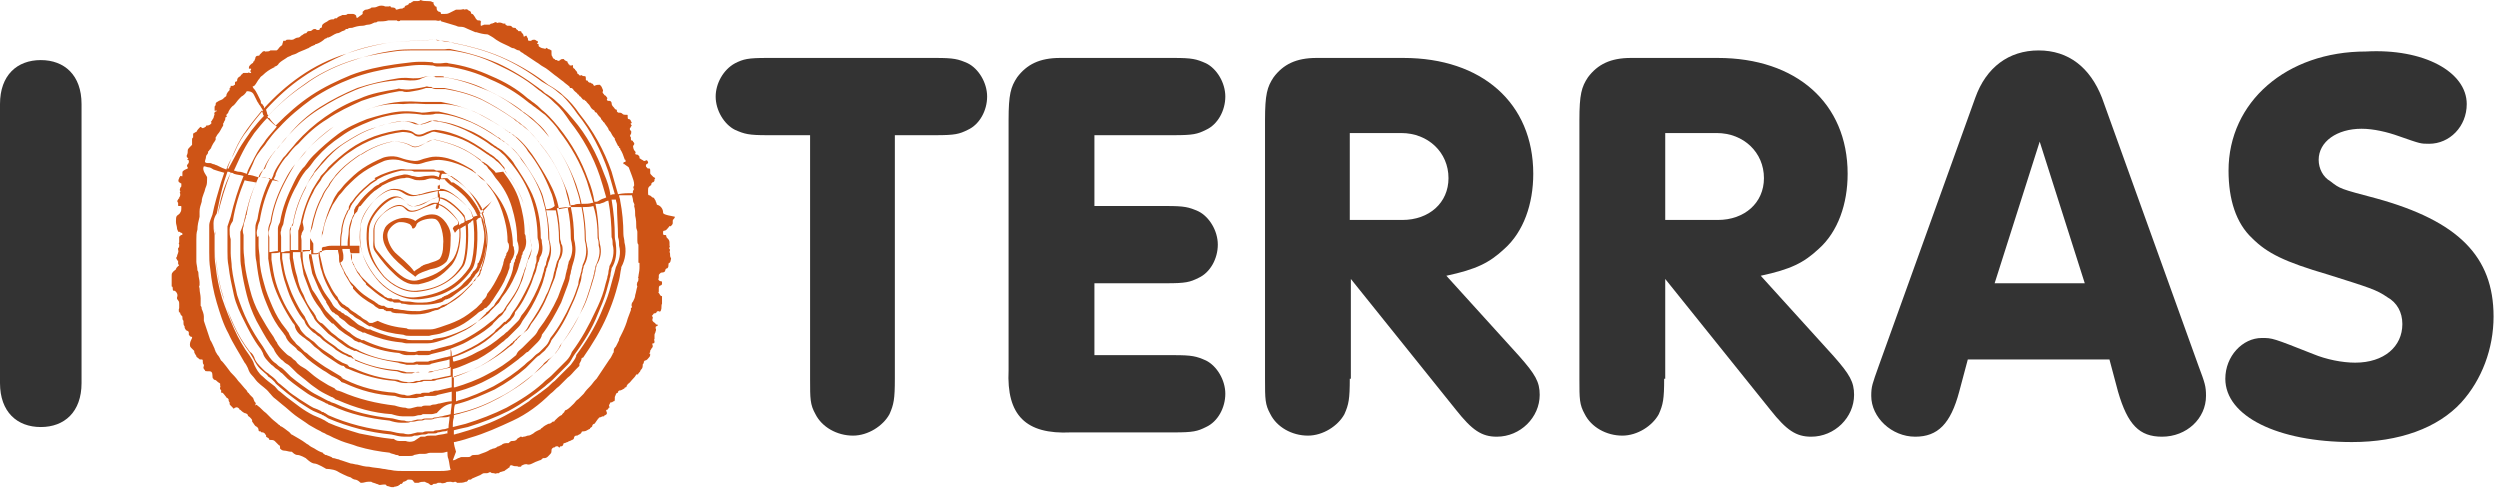 <?xml version="1.0" encoding="UTF-8" standalone="no"?>
<!DOCTYPE svg PUBLIC "-//W3C//DTD SVG 1.1//EN" "http://www.w3.org/Graphics/SVG/1.1/DTD/svg11.dtd">
<svg width="100%" height="100%" viewBox="0 0 233 46" version="1.1" xmlns="http://www.w3.org/2000/svg" xmlns:xlink="http://www.w3.org/1999/xlink" xml:space="preserve" xmlns:serif="http://www.serif.com/" style="fill-rule:evenodd;clip-rule:evenodd;stroke-linejoin:round;stroke-miterlimit:2;">
    <g transform="matrix(1,0,0,1,0,0.1)">
        <path d="M27,24.3C27,24.4 27,24.3 27,24.3" style="fill:rgb(206,84,22);fill-rule:nonzero;"/>
    </g>
    <g transform="matrix(1,0,0,1,0,0.1)">
        <path d="M31.9,23.5C31.9,23.4 31.9,23.4 31.9,23.5" style="fill:rgb(206,84,22);fill-rule:nonzero;"/>
    </g>
    <g transform="matrix(1,0,0,1,0,0.1)">
        <path d="M38.6,25.2C38.2,24.6 37.1,23.7 37,23.6C36.5,23.2 36.1,22.4 36.1,21.8C36.1,21.3 36.7,20.7 37.2,20.6L37.4,20.6C37.7,20.6 38,20.7 38.2,20.8C38.3,20.9 38.4,21 38.4,21.1C38.4,21.2 38.5,21.2 38.5,21.2C38.6,21.2 38.7,21.1 38.8,20.9C38.8,20.8 38.9,20.7 38.9,20.7C39.2,20.4 40,20.2 40.5,20.3C41.1,20.4 41.4,22 41.3,22.7L41.3,22.8C41.3,23.3 41.2,23.7 41,24C40.8,24.2 40.4,24.3 40.1,24.4C39.9,24.5 39.7,24.5 39.5,24.6C39.4,24.6 39.4,24.7 39.3,24.7C39.1,24.9 38.8,25 38.6,25.2M38.7,20.5C38.5,20.3 38,20.2 37.7,20.2C37.1,20.2 36.2,20.6 35.9,21.1C35.6,21.7 35.6,22.3 36,23C36.3,23.6 37,24.3 37.5,24.7C37.9,25.1 38.2,25.3 38.6,25.6L38.7,25.7L38.8,25.6C39.1,25.3 39.6,25.2 40.1,25C40.7,24.9 41.2,24.7 41.6,24.3C41.9,23.9 42,23 42,22.2L42,22C42.1,21.2 41.3,20 40.5,19.9C39.9,19.8 39.2,20.1 38.7,20.5" style="fill:rgb(206,84,22);fill-rule:nonzero;"/>
    </g>
    <g transform="matrix(1,0,0,1,0,0.1)">
        <path d="M23.3,33.1L23.3,33.1ZM58.2,22.8L58.2,22.8ZM59.5,22.7L59.5,24.3C59.5,24.4 59.5,24.4 59.6,24.4L59.6,24.9C59.6,25.2 59.5,25.5 59.5,25.7C59.5,25.7 59.4,25.7 59.5,25.8L59.5,25.9C59.5,26 59.5,26.1 59.4,26.2C59.4,26.3 59.3,26.4 59.4,26.6C59.3,26.9 59.3,27.1 59.2,27.4C59.2,27.6 59.1,27.8 59,28C58.9,28.1 58.8,28.3 58.9,28.5C58.9,28.6 58.8,28.6 58.8,28.6L58.8,28.8C58.7,29.1 58.6,29.3 58.5,29.6C58.4,30 58.2,30.5 58,30.9C57.9,31.1 57.8,31.3 57.7,31.5L57.7,31.6C57.6,31.8 57.5,32 57.4,32.2C57.3,32.3 57.2,32.4 57.2,32.6L57.2,32.7C57.2,32.8 57.1,32.8 57.1,32.9C57,33.1 56.9,33.3 56.8,33.4C56.4,34 56,34.6 55.6,35.2L55.5,35.3C55.3,35.5 55.2,35.7 55,35.9C54.8,36.1 54.6,36.3 54.4,36.6C54.3,36.7 54,37 53.9,37.1C53.7,37.2 53.6,37.4 53.5,37.5C53.3,37.7 53,38 52.8,38.1C52.7,38.1 52.6,38.2 52.6,38.3C52.5,38.4 52.5,38.4 52.4,38.5C52.4,38.6 52.3,38.6 52.3,38.6C52.1,38.7 51.9,38.9 51.7,39.1C51.7,39.2 51.6,39.2 51.5,39.2C51.4,39.3 51.3,39.4 51.1,39.4C50.9,39.5 50.7,39.6 50.5,39.8C50.5,39.8 50.4,39.8 50.4,39.9C50.2,40 49.9,40.1 49.7,40.3C49.5,40.4 49.4,40.5 49.2,40.5C49.1,40.5 49,40.6 48.8,40.6C48.7,40.6 48.7,40.7 48.6,40.6L48.5,40.6C48.4,40.7 48.3,40.7 48.2,40.8C48.1,41 47.9,41 47.7,41L47.7,41.1L47.7,41C47.6,41 47.5,41.1 47.4,41.2L47.3,41.2C47.1,41.2 46.9,41.2 46.7,41.4C46.7,41.4 46.6,41.4 46.5,41.5L46.4,41.5C46.3,41.6 46.1,41.7 46,41.7C45.9,41.7 45.8,41.8 45.7,41.8C45.4,42 45.1,42.1 44.8,42.2C44.6,42.3 44.5,42.3 44.3,42.3C44.1,42.3 44,42.3 43.9,42.4C43.8,42.5 43.7,42.5 43.6,42.5L43,42.5C42.9,42.5 42.8,42.6 42.7,42.6C42.5,42.7 42.4,42.8 42.2,42.8L42.5,42C42.4,41.7 42.3,41.3 42.3,41.1C42.5,41.1 42.7,41 42.8,41C43.2,40.9 43.5,40.8 43.8,40.7C45.2,40.3 46.5,39.7 47.8,39.1C49.1,38.5 50.3,37.6 51.3,36.6C51.6,36.4 51.8,36.1 52.1,35.9L52.9,35.1C53.2,34.9 53.4,34.6 53.7,34.3C53.8,34.2 54,34 54,34L54,33.8C54.1,33.6 54.2,33.5 54.2,33.3L54.3,33.2L54.3,33.3C55.2,32 56,30.7 56.6,29.3C56.9,28.6 57.2,27.8 57.4,27.1C57.5,26.7 57.6,26.4 57.7,26C57.8,25.6 57.8,25.3 57.9,24.9L57.9,24.8C58.3,24.1 58.4,23.2 58.2,22.5C58.2,22.2 58.1,22 58.1,21.7C58.1,20.7 58,19.6 57.8,18.6C57.8,18.4 57.7,18.3 57.7,18.1L58.9,18.1C58.9,18.2 59,18.4 59,18.6C59,18.8 59.2,18.9 59.1,19.1C59.2,19.4 59.2,19.7 59.2,20C59.3,20.4 59.3,20.7 59.3,21.1C59.3,21.2 59.4,21.4 59.4,21.5L59.4,22C59.4,22.5 59.4,22.6 59.5,22.7M59,17.9C58.5,17.9 58.1,17.9 57.6,18C57.4,17.3 57.2,16.6 57,15.9C56.3,13.9 55.3,12.1 54,10.5C53.6,9.9 53.1,9.3 52.5,8.8C52.2,8.5 51.9,8.3 51.6,8.1C51.4,8 51.3,7.9 51.1,7.8L50.7,7.5C49.5,6.6 48.1,5.8 46.7,5.2C45.3,4.6 43.8,4.2 42.3,3.9C41.9,3.8 41.5,3.8 41.1,3.7C40.9,3.7 40.8,3.7 40.6,3.6C40.8,3.6 40.9,3.7 41.1,3.7C41.5,3.7 41.9,3.8 42.2,3.9C43.7,4.2 45.2,4.6 46.6,5.2C48,5.8 49.3,6.6 50.5,7.5L51,7.8C51.2,7.9 51.3,8 51.5,8.1C51.8,8.3 52.1,8.6 52.4,8.8C52.9,9.3 53.4,9.9 53.8,10.5C55.1,12.1 56,13.9 56.7,15.9C56.9,16.6 57.1,17.3 57.3,18C57.2,18 57,18 56.9,18.1C56.8,17.4 56.6,16.8 56.3,16.1C55.6,14.2 54.7,12.5 53.4,11C53.4,11 52.5,9.9 51.9,9.4C51.6,9.1 51.3,8.9 51,8.7C50.8,8.6 50.7,8.5 50.6,8.4C50.5,8.3 50.3,8.2 50.2,8.1C49,7.2 47.7,6.4 46.4,5.8C45,5.2 43.6,4.8 42.1,4.5C41.8,4.4 41.6,4.5 41.4,4.5L38.3,4.5C37.3,4.5 36.8,4.6 36.8,4.6C35.3,4.8 33.8,5.2 32.4,5.7C31,6.2 29.6,6.9 28.4,7.8C27.2,8.6 26,9.6 25,10.7C25,10.6 24.9,10.6 24.9,10.5C24.9,10.4 24.8,10.2 24.8,10.1C25.8,9 27,7.9 28.2,7.1C29.5,6.2 30.9,5.5 32.3,4.9C33.8,4.3 35.3,4 36.8,3.8C35.3,4 33.7,4.4 32.3,4.9C30.7,5.4 29.3,6.1 28,7C26.7,7.9 25.6,8.9 24.6,10L24.6,9.9C24.6,9.8 24.6,9.8 24.5,9.7C24.5,9.6 24.4,9.6 24.4,9.6C24.3,9.5 24.3,9.4 24.3,9.3C24.2,9.1 24.1,8.9 24,8.7C23.9,8.5 23.8,8.3 23.6,8.1C23.6,8.1 23.6,8 23.5,8C23.6,8 23.6,7.9 23.7,7.9C23.9,7.7 24,7.4 24.2,7.2C24.3,7 24.4,7 24.5,6.9C24.8,6.6 25.1,6.4 25.5,6.2C25.5,6.2 25.6,6.2 25.6,6.1C25.7,6.1 25.9,6 26,5.8C26.2,5.6 26.4,5.5 26.7,5.3C26.8,5.2 26.9,5.2 27.1,5.1C27.2,5 27.4,5 27.6,4.9C27.9,4.7 28.3,4.6 28.7,4.4C28.8,4.4 28.8,4.3 28.9,4.3C29,4.2 29.1,4.2 29.3,4.1C29.3,4.1 29.4,4.1 29.4,4L29.5,4C29.8,3.9 30.1,3.7 30.3,3.5C30.4,3.5 30.4,3.5 30.5,3.4L30.6,3.4C30.9,3.3 31.1,3.1 31.4,3C31.6,3 31.7,2.9 31.9,2.8C32,2.8 32.1,2.7 32.2,2.7L32.2,2.6L32.4,2.6C32.5,2.5 32.6,2.5 32.7,2.5L32.8,2.5C33.1,2.4 33.4,2.3 33.8,2.3C34,2.3 34.1,2.2 34.3,2.2C34.5,2.2 34.7,2.1 34.9,2C35,2 35.1,2 35.2,1.9C35.5,1.9 35.9,1.9 36.2,1.8L37,1.8C37,1.9 37.3,1.9 37.3,1.8L40.6,1.8C40.7,1.8 40.9,1.9 41,1.8L41.1,1.8C41,1.9 41.2,1.9 41.5,2C41.8,2.1 42.2,2.2 42.5,2.3C42.7,2.4 42.8,2.4 43,2.4C43.2,2.4 43.4,2.5 43.6,2.6C43.8,2.7 44.1,2.8 44.3,2.9L44.4,2.9C44.7,3 45.1,3.1 45.4,3.1C45.5,3.1 45.6,3.2 45.8,3.3C46,3.4 46.2,3.6 46.4,3.7C46.7,3.9 47,4 47.4,4.2C47.6,4.3 47.7,4.4 47.9,4.4C48.1,4.5 48.2,4.6 48.4,4.6L48.5,4.7C48.6,4.8 48.7,4.8 48.8,4.9C48.9,5 49,5 49.1,5.1C49.4,5.3 49.7,5.5 50,5.7C50.2,5.8 50.4,6 50.6,6.1C51,6.3 51.3,6.6 51.7,6.9C52,7.1 52.2,7.3 52.5,7.5C52.7,7.7 52.9,7.8 53.1,8C53.1,8.1 53.1,8.1 53.2,8.1C53.3,8.1 53.3,8.1 53.4,8.2C53.5,8.4 53.7,8.5 53.8,8.6C53.8,8.6 53.8,8.7 53.9,8.7C54,8.8 54,8.9 54.1,8.9C54.2,9 54.3,9.2 54.4,9.2L54.5,9.2C54.5,9.3 54.5,9.3 54.6,9.3C54.7,9.5 54.9,9.6 55,9.8C55.1,10 55.2,10.1 55.4,10.2C55.4,10.3 55.5,10.4 55.6,10.4C55.7,10.6 55.9,10.8 56,10.9C56,11 56.1,11.1 56.2,11.2C56.2,11.2 56.2,11.3 56.3,11.3C56.4,11.5 56.6,11.7 56.7,11.9C56.7,12 56.8,12.1 56.9,12.2C57,12.4 57.1,12.6 57.3,12.8L57.3,12.9C57.4,13.1 57.5,13.3 57.6,13.5C57.6,13.5 57.6,13.6 57.7,13.5L57.7,13.6C57.7,13.7 57.7,13.7 57.8,13.7L57.8,13.8C58,14.1 58.1,14.4 58.2,14.7C58.2,14.7 58.2,14.8 58.3,14.8L58.3,14.9C58.3,15 58.3,15 58.2,15C58.2,15 58.1,15 58.1,15.1C58.1,15.2 58.1,15.2 58.2,15.2C58.3,15.3 58.5,15.4 58.6,15.5C58.7,15.8 58.8,16 58.9,16.3C59,16.6 59.1,16.8 59.1,17.1L59.1,17.2C59,17.3 59,17.5 59.1,17.5C58.9,17.8 59,17.9 59,17.9M31.3,2.9L31.3,2.9ZM23.7,8.8C23.8,9 23.9,9.2 24,9.4C24.1,9.5 24.1,9.6 24.2,9.7C24.3,9.8 24.3,9.9 24.4,10C24.4,10.1 24.5,10.1 24.5,10.2C24,10.8 23.5,11.4 23.1,12C22.6,12.6 22.2,13.3 21.9,14C21.7,14.5 21.4,14.9 21.2,15.4C21.2,15.5 21.1,15.6 21.1,15.7C20.8,15.6 20.6,15.5 20.4,15.4L20.2,15.3C20.1,15.3 20,15.2 19.9,15.2C19.8,15.2 19.7,15.1 19.6,15.1L19.4,15.1C19.3,15.1 19.2,15.1 19.1,15C19.1,14.8 19.2,14.7 19.2,14.5C19.2,14.4 19.3,14.3 19.3,14.3C19.4,14.2 19.4,14.1 19.4,14C19.4,14 19.5,14 19.5,13.9C19.6,13.8 19.7,13.7 19.7,13.6C19.8,13.4 19.9,13.2 20,13.1C20,13 20.1,13 20.1,12.9L20.1,12.7C20.2,12.6 20.2,12.5 20.3,12.4C20.5,12.2 20.6,11.9 20.8,11.6L20.8,11.4C20.8,11.4 20.9,11.3 20.9,11.2C21,11.1 21,11 21,10.9C21,10.9 21,10.8 21.1,10.8C21.1,10.8 21.2,10.7 21.1,10.7L21.1,10.6C21.2,10.5 21.3,10.4 21.3,10.3C21.4,10.1 21.6,9.8 21.8,9.7C22,9.5 22.1,9.3 22.3,9.1C22.4,9 22.5,8.9 22.5,8.9C22.7,8.8 22.9,8.6 23,8.4C23.5,8.4 23.6,8.6 23.7,8.8M19,15.4C19.2,15.4 19.3,15.5 19.5,15.5C19.6,15.5 19.9,15.7 19.9,15.7C20.2,15.8 20.5,15.9 20.9,16C20.8,16.3 20.7,16.6 20.6,16.9C20.3,17.9 20,18.9 19.8,19.9C19.7,20.2 19.5,20.6 19.5,20.9L19.5,23.4C19.5,23.9 19.5,24.4 19.6,25C19.7,26 19.9,27.1 20.2,28.1C20.5,29.1 20.8,30.1 21.3,31C21.7,31.9 22.3,32.8 22.8,33.7C22.9,33.8 23,34 23.1,34.2C23.2,34.5 23.3,34.7 23.5,34.9C23.7,35.1 23.8,35.3 24,35.5C24.4,35.9 24.8,36.1 25.1,36.5C25.3,36.7 25.4,36.9 25.7,37.1L26.3,37.6C26.7,37.9 27.1,38.3 27.5,38.6C27.9,38.9 28.4,39.2 28.8,39.5C29,39.6 29.3,39.8 29.5,39.9L29.9,40.1C30,40.2 30.1,40.2 30.3,40.3C30.4,40.4 30.5,40.4 30.7,40.5L31.1,40.7C31.3,40.8 31.6,40.9 31.8,41C32.3,41.2 32.8,41.3 33.3,41.5C34.3,41.8 35.4,42 36.4,42.1L36.3,42.1L36.4,42.1L36.3,42.1C36.5,42.2 36.7,42.2 36.9,42.3C37,42.3 37.1,42.3 37.2,42.4L38.1,42.4C38.3,42.4 38.5,42.4 38.6,42.3L39.1,42.2L39.6,42.2C39.8,42.2 39.9,42.1 40.1,42.1L41.2,42.1C41.4,42.1 41.6,42 41.7,42C41.7,42.2 41.7,42.5 41.8,42.7C41.9,43.1 41.9,43.4 42,43.7C41.6,43.8 41.2,43.8 40.8,43.8L37.7,43.8C37.3,43.8 36.8,43.8 36.4,43.7C36.2,43.7 35.9,43.6 35.7,43.6C35.3,43.5 34.8,43.5 34.4,43.4C34,43.4 33.7,43.3 33.3,43.2C33.1,43.2 32.9,43.1 32.7,43.1C32.4,43 32.1,42.9 31.8,42.8C31.7,42.8 31.6,42.7 31.5,42.7C31.4,42.7 31.2,42.6 31.1,42.6C31,42.6 31,42.6 30.9,42.5C30.7,42.4 30.6,42.4 30.4,42.3L30.3,42.3L30.2,42.2C30.2,42.2 30.1,42.2 30.1,42.1C29.8,42 29.6,41.9 29.3,41.7C29.1,41.6 28.9,41.5 28.8,41.4C28.7,41.3 28.6,41.3 28.5,41.2C28.1,40.9 27.7,40.7 27.2,40.4C27.2,40.4 27.1,40.4 27.1,40.3C27.1,40.3 27,40.3 27,40.2C26.7,40 26.4,39.7 26.1,39.6C26.1,39.5 26,39.5 26,39.5C25.8,39.3 25.5,39.1 25.3,38.9C25.1,38.7 25,38.6 24.8,38.4C24.5,38.2 24.3,37.9 24,37.7C23.9,37.6 23.9,37.6 23.8,37.7L23.8,37.6C23.9,37.5 23.8,37.5 23.8,37.4L23.7,37.3C23.7,37.2 23.6,37.1 23.6,37C23.5,36.9 23.4,36.8 23.3,36.7C23.2,36.6 23.2,36.5 23.1,36.5C23.1,36.4 23,36.4 23,36.3C22.7,36 22.5,35.7 22.2,35.4C22,35.1 21.7,34.8 21.5,34.6C21.5,34.6 20.7,33.5 20.6,33.5C20.5,33.3 20.4,33.1 20.3,33C20.2,32.9 20.2,32.8 20.1,32.7C20.1,32.6 20,32.5 20,32.4C19.9,32.2 19.7,31.7 19.6,31.6C19.4,31 19.2,30.4 19,29.8L19,29.4C19,29.2 18.9,28.9 18.8,28.7C18.8,28.6 18.8,28.5 18.7,28.4L18.7,27.7C18.7,27.4 18.6,27.1 18.6,26.8C18.6,26.7 18.5,26.6 18.6,26.5L18.6,26.2C18.6,26 18.5,25.7 18.5,25.5C18.5,25.4 18.5,25.2 18.4,25.1C18.4,24.8 18.3,24.5 18.3,24.3L18.3,22.3L18.2,22.3L18.3,22.3L18.3,22.2C18.3,21.9 18.3,21.6 18.4,21.3C18.4,20.9 18.5,20.5 18.6,20.1L18.6,19.6C18.6,19.3 18.7,19 18.8,18.7C18.8,18.4 18.9,18.2 19,17.9C19.1,17.7 19.1,17.5 19.2,17.3C19.3,17.1 19.3,16.8 19.3,16.6L19.3,16.4C18.9,15.8 18.9,15.6 19,15.4C19,15.3 19,15.4 19,15.4M18.3,12.3L18.3,12.3ZM42.1,37.5C42.1,37.8 42,38.2 42,38.5C41.7,38.6 41.5,38.6 41.2,38.7C41,38.7 40.8,38.8 40.7,38.8C40.6,38.8 40.4,38.8 40.3,38.9L39.8,38.9C39.6,38.9 39.5,38.9 39.3,39L38.9,39L38.5,39.1C38.2,39.2 37.9,39.2 37.7,39.1C37.3,39.1 37,39 36.6,38.9C34.7,38.7 32.9,38.3 31.2,37.5L30.9,37.4C30.8,37.4 30.8,37.3 30.7,37.3C30.6,37.3 30.1,37 29.9,36.9C29.5,36.7 29.1,36.5 28.7,36.2C28.4,36 28,35.7 27.6,35.4L27.1,35C27,34.9 26.6,34.5 26.6,34.5C26.4,34.3 26.3,34.2 26.1,34.1C25.9,34 25.8,33.8 25.6,33.7C25.2,33.4 25,33 24.8,32.7C24.7,32.5 24.6,32.4 24.5,32.2C24,31.5 23.5,30.7 23.1,29.9C22.7,29.1 22.4,28.3 22.1,27.4C21.9,26.5 21.7,25.7 21.6,24.8C21.6,24.4 21.5,23.9 21.5,23.5L21.5,22.2C21.4,21.9 21.4,21.6 21.4,21.3C21.4,21 21.5,20.8 21.7,20.5C21.9,19.2 22.3,17.9 22.8,16.7C23.1,16.8 23.4,16.8 23.8,16.9L23.9,16.9C23.3,18.1 23,19.4 22.7,20.7C22.6,21 22.5,21.3 22.4,21.5L22.4,23.6C22.4,24 22.4,24.4 22.5,24.9C22.6,25.7 22.8,26.6 23,27.4C23.2,28.2 23.5,29 23.9,29.8C24.3,30.5 24.7,31.3 25.2,32C25.3,32.1 25.4,32.3 25.5,32.4C25.6,32.7 25.9,33.1 26.2,33.4C26.4,33.5 26.5,33.7 26.7,33.8C26.9,33.9 27,34 27.2,34.2C27.2,34.2 27.6,34.6 27.7,34.7L28.2,35.1C28.6,35.4 28.9,35.7 29.2,35.9C29.6,36.2 29.9,36.4 30.3,36.6C30.5,36.7 30.7,36.8 30.9,36.9C30.9,36.9 31,36.9 31.1,37C31.1,37 31.2,37 31.2,37.1L31.5,37.2C33.1,37.9 34.8,38.4 36.5,38.5C36.8,38.6 37.2,38.7 37.5,38.7L38.5,38.7C38.7,38.7 38.9,38.6 39,38.6C39.1,38.6 39.3,38.6 39.4,38.5L40.2,38.5C40.4,38.5 40.6,38.4 40.7,38.4C41.4,37.6 41.8,37.6 42.1,37.5M41,37.5C40.8,37.5 40.7,37.6 40.5,37.6C40.4,37.6 40.3,37.6 40.1,37.7L39.7,37.7C39.6,37.7 39.4,37.7 39.3,37.8L38.9,37.8L38.5,37.9C38.2,38 38,38 37.8,37.9C37.5,37.9 37.1,37.8 36.8,37.7C35.1,37.5 33.4,37.1 31.8,36.4L31.5,36.3C31.4,36.3 31.4,36.3 31.3,36.2C31.3,36.2 31.2,36.2 31.2,36.1C31,36 30.8,35.9 30.6,35.8C30.3,35.6 29.9,35.4 29.5,35.1C29.2,34.9 28.9,34.6 28.5,34.3L28,34C27.9,33.9 27.7,33.8 27.6,33.6L27.5,33.5C27.3,33.4 27.2,33.2 27,33.1C26.8,33 26.7,32.9 26.5,32.7C26.2,32.4 25.9,32.1 25.8,31.8C25.7,31.7 25.6,31.5 25.5,31.3C25,30.6 24.6,29.9 24.2,29.2C23.8,28.5 23.5,27.7 23.3,26.9C23.1,26.1 22.9,25.3 22.8,24.4C22.8,24 22.7,23.6 22.7,23.1L22.7,21.8C22.6,21.5 22.6,21.2 22.7,21C22.7,20.8 22.8,20.5 22.9,20.2C22.9,20.1 22.9,20 23,19.9L23,19.8C23.2,18.6 23.6,17.5 24.1,16.4C24.4,16.4 24.6,16.4 24.9,16.5L25.2,16.5C24.6,17.7 24.2,19 24,20.3C23.9,20.6 23.8,20.8 23.8,21.1L23.8,23.1C23.8,23.5 23.8,23.9 23.9,24.3C24,25.1 24.1,25.8 24.3,26.6C24.5,27.4 24.8,28.1 25.1,28.8C25.4,29.5 25.8,30.2 26.3,30.8C26.4,30.9 26.5,31.1 26.6,31.2C26.7,31.5 26.9,31.8 27.3,32.1C27.4,32.2 27.6,32.3 27.7,32.5C27.8,32.6 28,32.7 28.1,32.8C28.1,32.8 28.5,33.2 28.6,33.3L29.1,33.7C29.5,34 29.8,34.2 30.1,34.4C30.5,34.6 30.8,34.9 31.1,35C31.3,35.1 31.5,35.2 31.6,35.3C31.6,35.3 31.7,35.3 31.7,35.4C31.7,35.4 31.8,35.4 31.8,35.5L32.1,35.6C33.6,36.3 35.1,36.7 36.8,36.8C37.1,36.9 37.4,37 37.8,37L38.7,37C38.9,37 39,36.9 39.2,36.9C39.3,36.9 39.5,36.9 39.6,36.8L40.3,36.8C40.5,36.8 40.6,36.8 40.8,36.7C41.2,36.6 41.7,36.5 42.1,36.4L42.1,37.3C41.8,37.3 41.4,37.4 41,37.5M42.2,33.2C42.9,33 43.5,32.7 44.1,32.4C44.9,32 45.6,31.5 46.2,30.9C46.4,30.8 46.5,30.6 46.7,30.5C46.8,30.4 46.8,30.4 46.9,30.3C47,30.2 47.1,30.1 47.2,30.1L47.3,30C47.4,29.9 47.6,29.8 47.7,29.6C47.9,29.4 48,29.2 48,29C48.6,28.3 49,27.5 49.4,26.6C49.6,26.2 49.7,25.7 49.9,25.3C50,25.1 50,24.8 50.1,24.6C50.1,24.5 50.1,24.4 50.2,24.3C50.2,24.2 50.3,24.1 50.3,23.9C50.6,23.5 50.6,23 50.5,22.5C50.5,22.4 50.5,22.2 50.4,22.1C50.4,20.8 50.2,19.6 49.8,18.5C49.4,17.3 48,15.3 48,15.3C47.8,14.9 47.5,14.6 47.1,14.2C46.9,14 46.8,13.9 46.6,13.8C46.5,13.7 46.4,13.7 46.3,13.6C46.2,13.5 46.1,13.5 46,13.4C45.2,12.8 44.4,12.3 43.6,12C42.7,11.6 41.8,11.3 40.9,11.2C40.7,11.1 40.4,11.1 40.2,11.2C40.2,11.2 39.8,11.4 39.3,11.5C39.1,11.5 39,11.5 38.8,11.4C38.6,11.3 38.3,11.2 37.5,11.2L37.5,11.3L37.5,11.2C36.6,11.3 35.6,11.5 34.7,11.9C33.8,12.2 33,12.7 32.2,13.2C31.4,13.7 30.7,14.4 30.1,15.1C29.8,15.4 29.6,15.7 29.3,16L29.2,16.2C28.9,16.6 28.6,17 28.5,17.4C27.9,18.5 27.5,19.7 27.3,20.9C27,21.1 27,21.3 27,21.4L27,23.3C26.8,23.3 26.6,23.3 26.4,23.4L26.2,23.4L26.2,22C26.2,21.8 26.1,21.6 26.2,21.4C26.2,21.2 26.3,21 26.4,20.8C26.6,19.5 27,18.3 27.7,17.1C27.9,16.7 28.1,16.3 28.5,15.8L28.7,15.6C29,15.3 29.2,14.9 29.5,14.6C30.2,13.8 30.9,13.2 31.8,12.6C32.6,12 33.5,11.6 34.5,11.2C35.4,10.8 36.4,10.6 37.4,10.5C38.3,10.4 39.4,10.6 39.4,10.6C39.9,10.6 40.3,10.6 40.6,10.5L41,10.5C42,10.6 42.9,10.9 43.9,11.3C44.8,11.7 45.6,12.2 46.5,12.8C46.6,12.9 46.7,12.9 46.8,13C46.9,13.1 47,13.1 47.1,13.2C47.3,13.3 47.5,13.5 47.7,13.7C48.1,14.1 48.4,14.4 48.6,14.8C49.4,15.8 50.1,17 50.5,18.2C50.6,18.6 50.7,18.9 50.8,19.3L50.6,19.3L50.8,19.3C51,20.2 51.1,21.1 51.1,22.1C51.1,22.3 51.2,22.4 51.2,22.6C51.3,23.1 51.2,23.6 51,24C51,24.1 50.9,24.3 50.9,24.4C50.9,24.5 50.9,24.6 50.8,24.7C50.7,24.9 50.7,25.2 50.6,25.4C50.5,25.9 50.3,26.3 50.1,26.8C49.7,27.7 49.2,28.6 48.6,29.3C48.5,29.5 48.4,29.7 48.3,29.8C48.2,29.9 47.4,30.7 47.3,30.8C47.1,30.9 47,31.1 46.8,31.2C46.1,31.8 45.4,32.3 44.5,32.7C43.8,33.1 43.1,33.4 42.3,33.6C42.2,33.6 42.2,33.4 42.2,33.2M56.7,18.6C56.9,19.7 57,20.9 57,22C57.1,22.2 57.1,22.5 57.1,22.7C57.3,23.4 57.1,24.2 56.8,24.7C56.8,24.9 56.7,25.1 56.7,25.3C56.7,25.5 56.6,25.6 56.6,25.8C56.5,26.1 56.4,26.5 56.3,26.9C56.1,27.6 55.8,28.3 55.5,28.9C54.9,30.2 54.2,31.5 53.3,32.7C53.2,33 53,33.3 52.8,33.5C52.6,33.7 51.5,34.8 51.4,34.9C51.2,35.1 50.9,35.3 50.7,35.5L50.6,35.6C49.6,36.5 48.5,37.2 47.2,37.9C46,38.5 44.7,39 43.4,39.4C43,39.5 42.6,39.6 42.2,39.7C42.2,39.4 42.2,39.1 42.3,38.8L42.3,38.5C42.6,38.4 42.8,38.4 43.1,38.3C44.3,38 45.5,37.5 46.6,36.9C47.8,36.3 48.8,35.5 49.7,34.8C49.9,34.6 50.2,34.4 50.4,34.2C50.5,34.1 50.6,34 50.7,33.9C50.8,33.8 51,33.7 51.1,33.5C51.1,33.5 51.6,33 51.8,32.8C52,32.5 52.2,32.3 52.3,32C53.1,30.9 53.8,29.7 54.4,28.5C54.7,27.9 54.9,27.2 55.1,26.6C55.2,26.3 55.3,25.9 55.4,25.6C55.4,25.4 55.5,25.3 55.5,25.1C55.5,24.9 55.6,24.8 55.6,24.6C56,24 56.1,23.3 55.9,22.6C55.9,22.4 55.8,22.2 55.8,21.9C55.8,20.9 55.7,19.9 55.5,18.9L55.9,18.9C56.1,18.8 56.3,18.8 56.4,18.7C56.6,18.6 56.7,18.6 56.7,18.6M24.1,16.4L24,16.4C23.7,16.3 23.4,16.2 23.1,16.2C23.3,15.8 23.4,15.5 23.6,15.1C23.8,14.5 24.2,14 24.7,13.4L24.9,13.1C25.2,12.7 25.5,12.3 25.9,11.9C26,11.9 26,12 26.1,12C26,12 26,11.9 25.9,11.9L26,11.8C26.9,10.8 28,9.9 29.1,9.1C30.3,8.3 31.5,7.7 32.8,7.2C34.1,6.7 35.5,6.4 36.8,6.2C36.8,6.2 37.5,6.1 38.4,6C39.3,5.9 40.2,6 40.2,6L40.3,6C40.4,6 40.6,6.1 40.7,6.1L41.8,6.1C43.1,6.3 44.5,6.7 45.7,7.3C46.9,7.8 48.1,8.5 49.2,9.4C49.3,9.5 49.5,9.6 49.6,9.7C49.7,9.8 49.9,9.9 50,10C50.3,10.2 50.5,10.4 50.8,10.6C51.3,11.1 51.8,11.6 52.1,12.1C53.2,13.5 54.1,15.1 54.7,16.8C54.9,17.5 55.1,18.1 55.3,18.8L55.2,18.8C54.9,18.9 54.6,18.9 54.2,18.9C54.1,18.3 53.9,17.7 53.7,17.1C53.1,15.5 52.3,14 51.2,12.7C51.2,12.7 50.4,11.7 49.9,11.3C49.7,11.1 49.4,10.9 49.2,10.7C49.1,10.6 48.9,10.5 48.8,10.4C48.7,10.3 48.5,10.2 48.4,10.1C47.3,9.3 46.2,8.6 45.1,8.2C43.9,7.7 42.7,7.3 41.4,7.1C41.4,7 41.2,7 41,7L40.3,7C40,7 39.7,7 39.4,7.1C39.1,7.2 38.8,7.2 38.5,7.2C37.5,7.1 37.2,7.2 37.1,7.2C35.8,7.4 34.5,7.7 33.3,8.1C32.1,8.6 30.9,9.2 29.8,9.9C28.7,10.6 27.7,11.5 26.9,12.5C26.5,12.9 26.2,13.3 25.9,13.7L25.7,13.9C25.2,14.5 24.9,15 24.7,15.6C24.4,15.8 24.2,16.1 24.1,16.4M25.3,16.6C25.2,16.6 25.1,16.6 25,16.5C24.7,16.5 24.5,16.4 24.2,16.4C24.3,16.1 24.5,15.8 24.6,15.6C24.8,15.1 25.1,14.6 25.6,14L25.8,13.8C26.1,13.4 26.5,13 26.8,12.6C27.7,11.6 28.6,10.8 29.7,10.1C30.8,9.4 31.9,8.8 33.1,8.3C34.3,7.8 35.6,7.5 36.9,7.4L36.9,7.3L36.9,7.4C36.9,7.4 37.2,7.3 38.2,7.4C38.5,7.4 38.8,7.4 39.1,7.3C39.5,7.1 39.8,7 40.1,7L40.3,7C40.4,7 40.5,7 40.6,7.1L41.5,7.1C42.7,7.3 44,7.6 45.2,8.2C46.3,8.7 47.4,9.3 48.5,10.1C48.6,10.2 48.7,10.3 48.9,10.4C49,10.5 49.2,10.6 49.3,10.7C49.6,10.9 49.8,11.1 50,11.3C50.5,11.7 50.9,12.2 51.2,12.7C52.3,14 53.1,15.5 53.6,17.1C53.8,17.7 54,18.3 54.1,18.9C53.9,18.9 53.7,18.9 53.5,19C53.4,19 53.2,19 53.1,19.1C53,18.6 52.8,18 52.7,17.5C52.2,16 51.4,14.6 50.4,13.4L50.2,13.1C50.2,13.1 49.6,12.4 49.3,12.1C49.1,11.9 48.9,11.7 48.6,11.5C48.5,11.4 48.4,11.3 48.2,11.2C48.1,11.1 48,11 47.8,10.9C46.8,10.2 45.8,9.6 44.8,9.1C43.7,8.6 42.5,8.3 41.4,8.1L40.5,8.1C40.4,8.1 40.3,8.1 40.2,8L40,8C39.9,8 39.8,7.9 39.6,8C39.6,8 39.2,8.1 38.4,8.2C37.9,8.3 37.6,8.2 37.4,8.2C37.3,8.2 37.2,8.1 37,8.2L37,8.3L37,8.2C35.8,8.4 34.6,8.6 33.5,9.1C32.4,9.5 31.3,10.1 30.3,10.8C29.3,11.5 28.4,12.3 27.6,13.2C27.3,13.6 26.9,14 26.6,14.4L26.4,14.6C26,15.2 25.7,15.6 25.5,16.1C25.5,16.2 25.4,16.4 25.3,16.6M31.8,22.8L31.8,22.6C31.8,22.2 31.8,21.9 31.9,21.5C31.9,21.1 32,20.8 32.1,20.4C32.2,20.2 32.2,20.1 32.3,19.9C32.4,19.8 32.4,19.6 32.5,19.5L32.6,19.4C32.6,19.3 32.7,19.2 32.7,19.1C32.8,19 32.8,18.9 32.9,18.8C33.3,18.2 33.8,17.7 34.4,17.2C34.6,17 34.8,16.9 35.1,16.7L35.2,16.6C35.4,16.5 35.6,16.4 35.8,16.3C36.3,16.1 36.9,15.9 37.4,15.8L38.2,15.8C38.3,15.8 38.4,15.8 38.6,15.9L40.7,15.9C40.8,15.9 40.9,16 41,16C41,16.1 40.9,16.3 40.9,16.4C40.8,16.4 40.7,16.3 40.6,16.3C40.3,16.2 40,16.3 39.7,16.3C39.5,16.3 39.3,16.4 39,16.4C38.8,16.4 38.6,16.3 38.4,16.3C38.1,16.2 37.8,16.1 37.5,16.2C37,16.3 36.5,16.4 36,16.7C35.8,16.8 35.6,16.9 35.4,17L35.3,17.1C35,17.2 34.8,17.4 34.7,17.5C34.2,17.9 33.7,18.4 33.3,19C33.2,19.1 33.1,19.2 33.1,19.3C33,19.4 33,19.5 33,19.6L33,19.7C33,19.8 33,19.9 32.9,20C32.8,20.2 32.8,20.3 32.7,20.5C32.6,20.8 32.5,21.1 32.5,21.5C32.5,21.8 32.4,22.2 32.4,22.5L32.4,22.8L31.8,22.8M41.1,16.5C41.1,16.4 41.1,16.2 41.2,16.1L41.6,16.1C41.7,16.1 41.7,16.1 41.8,16.2L41.9,16.3C42,16.3 42,16.4 42.1,16.4L42.2,16.5C42.2,16.5 42.3,16.5 42.3,16.6C42.4,16.6 42.5,16.7 42.5,16.7C43,17 43.4,17.4 43.8,17.8C44.2,18.2 44.5,18.6 44.8,19.1C44.8,19.2 44.9,19.2 44.9,19.3C44.9,19.4 45,19.4 45,19.5C45,19.6 45.1,19.6 45.1,19.7C45,19.7 44.9,19.8 44.9,19.8L44.8,19.8C44.8,19.7 44.7,19.7 44.7,19.6C44.7,19.5 44.6,19.5 44.6,19.4C44.6,19.3 44.5,19.3 44.5,19.2C44.2,18.7 43.9,18.3 43.6,18C43.2,17.6 42.9,17.3 42.4,17C42.3,16.9 42.2,16.9 42.2,16.9L42.1,16.9C42.1,16.9 42,16.9 42,16.8L41.8,16.6C41.7,16.5 41.7,16.5 41.6,16.5L41.4,16.5C41.2,16.5 41.2,16.6 41.1,16.5ZM41,17L41,16.6L41.4,16.6C41.4,16.6 41.5,16.6 41.5,16.7L41.8,17C41.8,17 41.9,17 41.9,17.1C42,17.1 42,17.2 42.1,17.2C42.5,17.5 42.9,17.8 43.3,18.2C43.6,18.5 43.9,19 44.2,19.4C44.2,19.5 44.3,19.5 44.3,19.6C44.3,19.7 44.4,19.7 44.4,19.8C44.4,19.9 44.5,19.9 44.5,20C44.4,20 44.2,20.1 44.1,20.1L44,20.1C44,19.8 43.9,19.6 43.8,19.5C43.5,19 41.9,17.4 41,17.5L40.8,17.5L40.8,17.2C41,17.2 41,17.1 41,17M44.1,20.4C44.3,21.8 44.2,24.2 43.7,24.9C43,25.9 41.7,27.3 38.8,27.6C37.2,27.8 35.7,26.6 35,25.7C33.5,23.7 33.4,22.4 33.6,20.9C33.7,19.5 35.6,17.6 36.6,17.6C37.1,17.6 37.3,17.7 37.6,17.9C37.9,18.1 38.3,18.3 39,18.1L39.1,18.1C40,17.9 40.3,17.8 40.8,17.7L40.8,18.3C40.4,18.4 40.1,18.5 39.8,18.7C39.5,18.8 39.2,19 38.7,19.1C38.2,19.2 38,19 37.8,18.7C37.6,18.5 37.4,18.2 36.9,18.2C35.8,18.2 34.3,20.1 34.2,21.2C34.1,22.5 34.1,23.7 35.5,25.4C36,26.1 37.3,27.1 38.6,27.1L38.9,27.1C40.8,26.9 42.2,26.1 43.2,24.7C43.6,24.1 43.7,22 43.6,20.8C43.6,20.8 43.7,20.8 43.7,20.7L43.9,20.6C43.9,20.5 44,20.5 44.1,20.4M40.9,17.8C40.9,17.8 40.9,17.7 40.9,17.8L40.9,17.7L41.2,17.7C42,17.6 43.5,19 43.9,19.6C44,19.7 44,19.9 44.1,20.2C44.1,20.2 44,20.2 44,20.3C43.9,20.3 43.8,20.4 43.7,20.4C43.6,20.4 43.5,20.5 43.4,20.5C43.4,20.3 43.3,20.1 43.3,20C43,19.6 41.8,18.3 41,18.3L41,18.1C41,18 40.9,17.9 40.9,17.8M40.9,18.9C40.9,18.8 40.9,18.7 41,18.6L41,18.4C41.7,18.5 42.9,19.6 43.2,20.1C43.3,20.2 43.3,20.4 43.3,20.6C43.2,20.6 43.2,20.7 43.1,20.7C43,20.7 42.9,20.8 42.8,20.9C42.8,20.7 42.7,20.5 42.7,20.5C42.4,20 41.6,19.1 40.9,18.9M40.9,19C41.5,19.2 42.3,20 42.6,20.4C42.7,20.5 42.7,20.6 42.7,20.8C42.6,20.8 42.6,20.9 42.5,20.9C42.3,21 42.3,21 42.2,21.2L42.4,21.6C42.5,21.5 42.6,21.3 42.8,21.2C42.9,22.1 42.7,23.5 42.1,24.2C41.1,25.3 40.4,25.6 39,26C38,26.3 37.1,25.4 36.5,24.8L36.4,24.7C35.9,24.2 35.1,23.2 35.1,23.2C34.9,22.9 34.9,22.7 34.9,22.2L34.9,21.3C34.9,20.2 36.4,19.1 37.2,19.1C37.5,19.1 37.6,19.2 37.8,19.4C38,19.6 38.2,19.7 38.7,19.6C39.1,19.5 39.4,19.3 39.7,19.2C40,19.1 40.2,19 40.5,18.9L40.7,18.9C40.7,19 40.6,19.2 40.6,19.3L40.7,19.4C40.9,19.3 40.9,19.2 40.9,19M42.9,21.2C43.1,21.1 43.2,21 43.4,20.9C43.5,22.1 43.4,24.1 43,24.7C42.4,25.6 41.3,26.8 38.8,27C37.5,27.1 36.1,26.1 35.6,25.4C34.3,23.7 34.3,22.5 34.4,21.2C34.5,20 36.1,18.4 37,18.3C37.4,18.3 37.6,18.5 37.8,18.7C38,19 38.3,19.2 38.9,19.1C39.4,19 39.7,18.8 40,18.6C40.3,18.4 40.6,18.3 40.9,18.3L40.9,18.5C40.9,18.6 40.9,18.7 40.8,18.8L40.5,18.8C40.2,18.8 39.9,19 39.7,19.1C39.4,19.2 39.2,19.4 38.7,19.5C38.3,19.6 38.1,19.5 37.9,19.3C37.7,19.2 37.6,19 37.2,19C36.8,19 36.2,19.3 35.7,19.8C35.1,20.3 34.8,20.9 34.8,21.4L34.8,22.3C34.8,22.7 34.7,23 35,23.4C35,23.4 35.7,24.4 36.3,25L36.4,25.1C36.9,25.6 37.7,26.4 38.6,26.4L39,26.4C40.4,26.1 41.1,25.7 42.1,24.6C42.8,23.7 43,22.2 42.9,21.2M33.5,22.8L32.6,22.8L32.6,21.5C32.6,21.2 32.7,20.9 32.8,20.5C32.8,20.3 32.9,20.2 33,20C33,19.9 33.1,19.8 33.2,19.7L33.3,19.6C33.3,19.5 33.4,19.4 33.4,19.3C33.4,19.2 33.5,19.1 33.6,19.1C34,18.6 34.4,18.1 34.9,17.7C35.1,17.6 35.3,17.4 35.5,17.3L35.6,17.2C35.8,17.1 36,17 36.2,16.9C36.7,16.7 37.2,16.5 37.7,16.5C38,16.4 38.2,16.5 38.5,16.6C38.7,16.7 38.9,16.7 39.1,16.7C39.3,16.7 39.6,16.7 39.8,16.6C40.1,16.5 40.4,16.5 40.7,16.6C40.8,16.6 40.9,16.7 41,16.7L41,17.6C40.4,17.7 40.1,17.7 39.2,18L39.1,18C38.5,18.2 38.2,18 37.8,17.8C37.5,17.6 37.2,17.5 36.7,17.5C35.5,17.5 33.7,19.7 33.6,21C33.5,22.5 33.5,23.9 35.1,25.9C35.7,26.7 37.2,27.8 38.7,27.8L39,27.8C41.3,27.6 42.8,26.7 44,25C44.5,24.3 44.6,21.7 44.4,20.4C44.4,20.4 44.5,20.4 44.5,20.3C44.6,20.2 44.8,20.2 44.9,20.1C45,20.3 45.1,20.6 45.1,20.8C45.3,21.4 45.3,22.1 45.3,22.8C45.2,23.5 45.1,24.1 44.8,24.7C44.8,24.8 44.8,24.9 44.7,24.9C44.7,25.1 44.5,25.3 44.3,25.5C44.3,25.6 44.2,25.6 44.2,25.7L44.1,25.8C44,25.9 44,26 43.9,26.1C43.7,26.3 43.6,26.5 43.4,26.6C43,26.9 42.6,27.2 42.2,27.5C42.1,27.6 42,27.6 41.9,27.7C41.8,27.7 41.7,27.8 41.6,27.8C41.5,27.8 41.5,27.8 41.4,27.9C41.4,27.9 41.3,27.9 41.3,28C41.2,28 41.1,28.1 41,28.1C40.6,28.2 40.1,28.3 39.6,28.3L38.2,28.3C38,28.3 37.7,28.2 37.5,28.2C37.4,28.2 37.4,28.2 37.3,28.1L36.8,28.1C36.7,28.1 36.7,28.1 36.6,28L36.4,28C36.3,28 36.2,27.9 36.1,27.9C36,27.8 35.9,27.8 35.8,27.7C35.2,27.4 34.7,26.9 34.2,26.5L34.1,26.4L34.1,26.3C34,26.2 34,26.2 33.9,26.1C33.8,26 33.7,25.8 33.6,25.7C33.5,25.6 33.4,25.4 33.3,25.3L33.2,25.1C33.2,25 33.1,25 33.1,24.9C33.1,24.8 33,24.8 33,24.7C33,24.6 32.9,24.6 32.9,24.5C32.8,24.3 32.8,24.2 32.8,24.1L32.8,23.9C32.8,23.8 32.8,23.6 32.7,23.5L33.5,23.5L33.5,22.8ZM32,23.9L32,23.7C32,23.5 31.9,23.3 31.9,23.1L32.6,23.1C32.6,23.2 32.6,23.4 32.7,23.5L32.7,23.7C32.7,23.8 32.7,24 32.8,24.2C32.8,24.3 32.9,24.3 32.9,24.4C32.9,24.5 33,24.5 33,24.6C33,24.7 33.2,25 33.2,25C33.3,25.2 33.4,25.3 33.5,25.4C33.6,25.6 33.7,25.7 33.8,25.8C33.9,25.9 34.1,26.1 34.1,26.1C34.6,26.6 35.1,27 35.7,27.4C35.8,27.5 35.9,27.6 36,27.6C36.1,27.7 36.2,27.7 36.3,27.7L36.4,27.7C36.5,27.7 36.5,27.7 36.6,27.8L37.1,27.8C37.2,27.8 37.2,27.8 37.3,27.9C37.5,28 37.8,28 38,28C38.3,28 38.6,28.1 38.9,28.1L39.4,28.1C39.9,28.1 40.4,28 40.8,27.8C40.9,27.8 41,27.7 41.1,27.7C41.1,27.7 41.2,27.7 41.2,27.6C41.3,27.6 41.3,27.6 41.4,27.5C41.5,27.5 41.6,27.4 41.7,27.4C41.8,27.3 41.9,27.3 42,27.2C42.4,27 42.9,26.7 43.2,26.3C43.4,26.1 43.6,25.9 43.7,25.8C43.8,25.7 43.9,25.6 43.9,25.5L44,25.4C44,25.3 44.1,25.3 44.1,25.2C44.3,25.1 44.5,24.8 44.5,24.6C44.5,24.5 44.5,24.4 44.6,24.4C44.9,23.8 45,23.1 45.1,22.5C45.2,21.8 45.1,21.2 44.9,20.5C44.9,20.3 44.8,20 44.7,19.8L44.8,19.8C44.9,19.8 45,19.7 45,19.7L45,19.8C45.1,20.1 45.2,20.3 45.2,20.6C45.4,21.3 45.5,22 45.4,22.8C45.3,23.5 45.2,24.2 44.9,24.9C44.9,25 44.9,25.1 44.8,25.2C44.8,25.5 44.6,25.7 44.4,25.8C44.4,25.9 44.3,25.9 44.3,26C44.3,26.1 44.2,26.1 44.2,26.1C44.1,26.2 43.5,26.8 43.3,27C42.9,27.4 42.4,27.7 42,28C41.9,28.1 41.8,28.1 41.7,28.2C41.6,28.2 41.5,28.3 41.4,28.3C41.3,28.3 41.1,28.4 41,28.5C40.9,28.5 40.8,28.6 40.7,28.6L40.6,28.6C40.1,28.7 39.6,28.8 39.1,28.9C38.6,28.9 38.1,28.9 37.6,28.8C37.3,28.8 37.1,28.7 36.8,28.7C36.7,28.7 36.7,28.7 36.6,28.6L36.2,28.6C36.1,28.6 35.9,28.5 35.8,28.4L35.6,28.4C35.5,28.4 35.4,28.3 35.3,28.3C35.2,28.2 35,28.1 34.9,28C34.2,27.6 33.6,27.2 33.1,26.6C33.1,26.6 32.8,26.3 32.7,26.2C32.6,26.1 32.5,25.9 32.4,25.7C32.3,25.6 32.2,25.4 32.1,25.2L32,25C32,24.9 31.9,24.9 31.9,24.8C31.9,24.7 31.8,24.6 31.8,24.6C31.8,24.5 31.7,24.4 31.7,24.4C32,24.2 32,24.1 32,23.9M30,23L30,21.7C30,21.6 30.1,21.4 30.1,21.3C30.3,20.4 30.6,19.5 31,18.7C31.1,18.4 31.3,18.1 31.5,17.8L31.6,17.7C31.8,17.5 32,17.2 32.2,17C32.7,16.5 33.2,16 33.8,15.6C34.4,15.2 35,14.9 35.7,14.6C35.7,14.6 36.5,14.3 37.3,14.6C38.1,14.9 38.7,14.9 38.7,14.9C39,14.9 39.2,14.8 39.5,14.7C39.9,14.6 40.2,14.5 40.6,14.5C42.2,14.5 43.6,15.5 44,15.7C44.1,15.8 44.1,15.8 44.2,15.9C44.3,15.9 44.3,16 44.4,16.1C44.5,16.2 44.7,16.3 44.8,16.4C45.1,16.6 45.3,16.9 45.5,17.2C46.1,17.9 46.5,18.7 46.8,19.6C47.1,20.5 47.3,21.4 47.3,22.3C47.3,22.4 47.3,22.5 47.4,22.6C47.5,22.9 47.4,23.3 47.2,23.5C47.2,23.6 47.2,23.7 47.1,23.8C47.1,23.9 47.1,24 47,24C47,24.2 46.9,24.3 46.9,24.5C46.8,24.8 46.7,25.2 46.5,25.5C46.2,26.1 45.9,26.7 45.4,27.3C45.4,27.4 45.3,27.6 45.2,27.7C45.1,27.8 45,27.9 44.9,28L45,28C44.9,28.1 44.5,28.5 44.4,28.6C43.9,29 43.4,29.4 42.8,29.7C42.2,30 41.6,30.2 41,30.4C40.7,30.5 40.4,30.6 40.1,30.6L38.4,30.6C38.2,30.6 38,30.6 37.9,30.5C36.9,30.4 36,30.2 35.2,29.8L34.7,30L34.5,30C34.4,30 34.3,29.9 34.2,29.8C34,29.7 33.8,29.6 33.6,29.4C33.4,29.3 33.2,29.1 33,29L32.7,28.8C32.6,28.7 32.6,28.7 32.5,28.6C32.4,28.5 32.3,28.5 32.2,28.4C32.1,28.3 32,28.3 31.9,28.2C31.7,28 31.6,27.9 31.5,27.7C31.5,27.6 31.4,27.5 31.3,27.4C31,27 30.8,26.6 30.6,26.2C30.4,25.8 30.2,25.4 30.1,24.9C30,24.5 29.9,24 29.8,23.6L29.8,23.3L29.9,23.3C30.1,23.3 30.2,23.2 30.4,23.2L31.5,23.2C31.5,23.4 31.6,23.6 31.6,23.8L31.6,24C31.6,24.2 31.6,24.3 31.7,24.5C31.7,24.6 31.8,24.7 31.8,24.7C31.8,24.8 31.9,24.9 31.9,24.9C31.9,25 32,25.1 32,25.1L32.1,25.4C32.2,25.6 32.3,25.7 32.4,25.9C32.5,26.1 32.6,26.2 32.7,26.4C32.8,26.5 32.8,26.6 32.9,26.6L32.9,26.8L33,26.9C33.5,27.5 34.1,27.9 34.8,28.3C34.9,28.4 35,28.5 35.2,28.6C35.3,28.7 35.4,28.7 35.5,28.7L35.6,28.7C35.7,28.7 35.8,28.7 35.8,28.8C35.9,28.8 35.9,28.8 36,28.9L36.3,28.9C36.4,28.9 36.5,28.9 36.5,29C36.8,29.1 37,29.1 37.3,29.1C37.6,29.1 38,29.2 38.3,29.2L38.8,29.2C39.3,29.2 39.9,29.1 40.3,28.9C40.4,28.9 40.5,28.8 40.7,28.8C40.8,28.8 41,28.7 41.1,28.6C41.2,28.6 41.3,28.5 41.4,28.5C41.5,28.4 41.6,28.4 41.7,28.3C42.2,28 42.7,27.7 43.1,27.3C43.3,27.1 43.9,26.5 44,26.4C44,26.3 44.1,26.3 44.1,26.2C44.1,26.1 44.2,26.1 44.2,26C44.4,25.8 44.6,25.6 44.7,25.3C44.7,25.2 44.7,25.1 44.8,25C44.9,24.7 45,24.4 45.1,24C45.2,23.6 45.3,23.2 45.3,22.8C45.4,22.1 45.3,21.3 45.1,20.6C45.1,20.3 45,20.1 44.9,19.8L44.9,19.7C44.9,19.7 45,19.7 45,19.6L45.1,19.5C45.4,19.2 45.7,18.9 45.9,18.5C45.7,18.9 45.3,19.1 45,19.4L44.9,19.5L44.8,19.5C44.8,19.4 44.7,19.4 44.7,19.3C44.7,19.2 44.6,19.2 44.6,19.1C44.6,19 44.5,19 44.5,18.9C44.2,18.4 43.9,17.9 43.5,17.5C43.1,17.1 42.7,16.7 42.2,16.4C42.1,16.3 42,16.3 41.9,16.3C41.9,16.3 41.8,16.3 41.8,16.2L41.7,16.1C41.6,16.1 41.6,16 41.5,16L41.4,15.9C41.3,15.8 41.3,15.8 41.2,15.8L40.8,15.8L40.8,15.7L40.8,15.8L40.7,15.8C40.6,15.8 40.5,15.7 40.4,15.7L37.9,15.7C37.7,15.7 37.5,15.6 37.1,15.7C36.5,15.8 36,16 35.5,16.2C35.3,16.3 35.1,16.4 34.9,16.5L35,16.6C34.7,16.8 34.5,16.9 34.3,17.1C33.7,17.6 33.2,18.1 32.8,18.7C32.7,18.8 32.6,18.9 32.6,19C32.5,19.1 32.5,19.2 32.5,19.4L32.4,19.5C32.3,19.6 32.3,19.8 32.2,19.9C32.1,20.1 32.1,20.2 32,20.4C31.9,20.8 31.8,21.1 31.8,21.5C31.7,21.9 31.7,22.2 31.7,22.6L31.7,22.8L31,22.8C30.8,22.8 30.6,22.8 30.3,22.9C30.2,22.9 30.1,22.9 30,23ZM28.9,22.1L28.9,21.6C28.9,21.5 29,21.3 29,21.1C29.2,20.1 29.5,19.1 30,18.2C30.1,17.9 30.3,17.6 30.6,17.2L30.7,17C30.9,16.7 31.1,16.5 31.3,16.2C31.8,15.6 32.4,15.1 33.1,14.6C33.4,14.4 33.5,14.3 33.6,14.3C35.1,13.3 36.5,13.1 36.5,13.1C36.5,13.1 37.4,13 38.3,13.5C38.7,13.8 39.2,13.5 39.7,13.2C40,13.1 40.3,12.9 40.4,12.9C41.3,13.1 42,13.3 42.7,13.6C43.4,13.9 44.1,14.3 44.7,14.8C44.8,14.9 44.9,14.9 44.9,15C45,15.1 45.1,15.1 45.1,15.2C45.3,15.3 45.4,15.4 45.5,15.6C45.8,15.9 46,16.2 46.2,16.5C46.9,17.3 47.4,18.2 47.7,19.2C48,20.2 48.2,21.2 48.2,22.3C48.2,22.4 48.3,22.6 48.3,22.7C48.4,23.1 48.3,23.5 48.1,23.8C48.1,23.9 48.1,24 48,24.1C48,24.2 48,24.3 47.9,24.4C47.9,24.6 47.8,24.8 47.8,25C47.7,25.4 47.6,25.7 47.4,26.1C47.1,26.8 46.7,27.5 46.2,28.1C46.1,28.2 46.1,28.4 45.9,28.5C45.8,28.6 45.5,28.9 45.5,28.9C45.4,29 45.3,29 45.3,29.1C45.2,29.2 44.7,29.7 44.7,29.7C44.2,30.2 43.6,30.6 42.9,30.9C42.3,31.2 41.6,31.5 40.9,31.7C40.6,31.8 40.2,31.9 39.8,31.9L37.9,31.9C37.7,31.9 37.5,31.8 37.3,31.8C36.2,31.7 35.2,31.4 34.2,31L34,30.9L33.8,30.9C33.7,30.8 33.6,30.8 33.4,30.7C33.2,30.6 33,30.4 32.7,30.3C32.5,30.2 32.3,30 32.1,29.8L31.8,29.6C31.7,29.5 31.6,29.5 31.6,29.4C31.5,29.3 31.4,29.2 31.3,29.2C31.2,29.1 31.1,29 31,29C30.8,28.8 30.7,28.6 30.6,28.4C30.5,28.3 30.5,28.2 30.4,28.1L30.4,28C30.1,27.6 29.9,27.2 29.7,26.8C29.5,26.3 29.3,25.9 29.1,25.4C29,24.9 28.9,24.4 28.8,23.9L28.8,23.6L29.4,23.6C29.5,23.6 29.6,23.6 29.7,23.5L29.7,23.8C29.8,24.3 29.8,24.7 30,25.2C30.1,25.6 30.3,26.1 30.5,26.5C30.7,26.9 30.9,27.3 31.2,27.7C31.3,27.8 31.3,27.9 31.4,27.9C31.5,28.1 31.6,28.3 31.8,28.5C31.9,28.6 32,28.6 32.1,28.7C32.2,28.8 32.3,28.8 32.4,28.9C32.5,29 32.5,29 32.6,29.1L32.9,29.3C33.1,29.5 33.3,29.6 33.5,29.7C33.7,29.8 33.9,30 34.1,30.1C34.2,30.2 34.3,30.2 34.4,30.3L34.6,30.3L34.8,30.4C35.7,30.8 36.6,31 37.6,31.1C37.8,31.2 38,31.2 38.2,31.2L40,31.2C40.3,31.1 40.6,31.1 41,31C41.6,30.8 42.2,30.6 42.8,30.3C43.4,30 43.9,29.6 44.4,29.2C44.5,29.1 44.6,29 44.8,28.9C44.9,28.9 44.9,28.8 45,28.8C45.1,28.7 45.1,28.7 45.2,28.6L45.3,28.6C45.4,28.5 45.5,28.4 45.6,28.3C45.7,28.2 45.8,28 45.9,27.9C46.3,27.3 46.7,26.7 47,26.1C47.1,25.8 47.3,25.5 47.4,25.1C47.5,24.9 47.5,24.8 47.5,24.6C47.5,24.5 47.5,24.4 47.6,24.4C47.6,24.3 47.6,24.2 47.7,24.1C47.9,23.8 48,23.4 47.9,23.1C47.9,23 47.9,22.9 47.8,22.8C47.8,21.9 47.6,20.9 47.3,20C47,19.1 46.5,18.3 45.9,17.6C45.7,17.3 45.5,17.1 45.2,16.8C45.1,16.7 44.9,16.6 44.8,16.5C44.7,16.4 44.5,16.2 44.4,16.1C44,15.8 42.6,14.9 40.9,14.8C40.5,14.8 40.1,14.9 39.7,15C39.4,15.1 39.1,15.2 38.9,15.2C38.9,15.2 38.4,15.2 37.5,14.9C36.6,14.6 35.8,14.9 35.8,14.9C35.1,15.2 34.5,15.5 33.9,15.9C33.3,16.3 32.8,16.8 32.3,17.3C32.1,17.5 31.9,17.8 31.7,18L31.6,18.1C31.4,18.4 31.2,18.7 31,19C30.6,19.8 30.2,20.7 30.1,21.6C30,21.8 30,21.9 30,22.1L30,23.4L29.9,23.4C29.7,23.4 29.6,23.5 29.5,23.5L29.2,23.5L29.2,22.6L28.9,22.1ZM39.1,33.6L38.8,33.6L38.5,33.7L38,33.7C37.7,33.7 37.5,33.6 37.3,33.6C36,33.5 34.8,33.2 33.7,32.7L33.5,32.6C33.5,32.6 33.4,32.6 33.4,32.5L33.3,32.5C33.2,32.4 33,32.4 32.9,32.3C32.6,32.2 32.4,32 32.1,31.8C31.9,31.6 31.6,31.5 31.3,31.2L30.9,30.9C30.8,30.8 30.3,30.3 30.2,30.2C30.1,30.1 30,30 29.9,30C29.6,29.8 29.5,29.6 29.4,29.3C29.3,29.2 29.3,29.1 29.2,29C28.8,28.5 28.5,28 28.3,27.4C28,26.9 27.8,26.3 27.7,25.7C27.5,25.1 27.4,24.5 27.3,23.9L27.3,23.4L28,23.4L28,23.8C28.1,24.4 28.2,24.9 28.3,25.5C28.5,26 28.7,26.6 28.9,27.1C29.1,27.6 29.4,28.1 29.8,28.6C29.9,28.7 29.9,28.8 30,28.9C30.1,29.1 30.3,29.4 30.5,29.6C30.6,29.7 30.9,30 31,30.1L31,30C31.1,30.1 31.6,30.6 31.6,30.6C31.9,30.8 32.1,31 32.3,31.1C32.6,31.3 32.8,31.4 33,31.6C33.1,31.7 33.3,31.7 33.4,31.8L33.6,31.8L33.8,31.9C34.9,32.4 36,32.7 37.2,32.8C37.6,33 37.8,33 38,33L38.6,33C38.7,33 38.8,32.9 39,33L39.8,33C39.9,33 40,33 40.2,32.9C40.6,32.8 41,32.7 41.4,32.6C41.6,32.5 41.8,32.5 42,32.4L42,33.1C41.8,33.1 41.7,33.2 41.5,33.2C41.1,33.3 40.7,33.4 40.3,33.5C40.2,33.5 40.1,33.5 39.9,33.6L39.1,33.6M28.2,20.6C28.4,19.6 28.7,18.7 29.2,17.8C29.3,17.5 29.6,17.1 29.9,16.7L30,16.5C30.2,16.2 30.5,15.9 30.7,15.7C31.3,15.1 31.9,14.5 32.7,14C33.4,13.5 34.2,13.1 35,12.8C35.8,12.5 36.7,12.3 37.5,12.2C37.5,12.2 38.2,12.2 38.5,12.4C38.9,12.8 39.4,12.6 39.8,12.4C40.1,12.3 40.3,12.1 40.6,12.2C41.6,12.4 42.4,12.6 43.1,12.9C43.8,13.2 44.6,13.7 45.3,14.2C45.4,14.3 45.5,14.3 45.6,14.4C45.7,14.5 45.8,14.5 45.9,14.6C46.1,14.7 46.2,14.9 46.4,15C46.7,15.3 47,15.6 47.2,16C47.9,16.9 48.5,17.9 48.8,18.9C49.2,20 49.4,21.1 49.4,22.2C49.4,22.3 49.5,22.5 49.5,22.6C49.6,23 49.5,23.4 49.3,23.8C49.3,23.9 49.2,24 49.2,24.1C49.2,24.2 49.2,24.3 49.1,24.4C49.1,24.6 49,24.8 48.9,25C48.8,25.4 48.6,25.8 48.5,26.2C48.2,27 47.7,27.7 47.2,28.4C47.1,28.6 47,28.7 46.9,28.9C46.8,29 46.7,29.1 46.5,29.2C46.5,29.2 46.1,29.6 46,29.7C45.9,29.8 45.7,29.9 45.6,30C45,30.5 44.4,30.9 43.7,31.3C43.2,31.6 42.7,31.8 42.2,32L42.2,31.4L42.2,32C42,32.1 41.8,32.1 41.5,32.2C41.1,32.3 40.7,32.4 40.4,32.5C40.3,32.5 40.2,32.5 40.1,32.6L39,32.6L38.7,32.7L38.2,32.7C38,32.7 37.7,32.6 37.5,32.6C36.3,32.5 35.2,32.2 34.1,31.7L33.9,31.6L33.7,31.6C33.6,31.5 33.5,31.5 33.3,31.4C33.1,31.3 32.8,31.1 32.6,30.9C32.4,30.8 32.2,30.6 31.9,30.4C31.9,30.4 30.8,29.3 30.7,29.2C30.5,29 30.3,28.8 30.2,28.6C30.1,28.5 30.1,28.4 30,28.3C29.7,27.8 29.4,27.3 29.1,26.9C28.9,26.4 28.7,25.9 28.5,25.3C28.3,24.8 28.2,24.2 28.2,23.6L28.2,23.2L29,23.2L29,23.5C29.1,24 29.2,24.5 29.3,25C29.4,25.5 29.6,26 29.9,26.5C30.1,27 30.4,27.4 30.7,27.8C30.8,27.9 30.8,28 30.9,28.1C31,28.3 31.1,28.5 31.4,28.7C31.5,28.8 31.6,28.9 31.7,28.9C31.8,29 31.9,29.1 32,29.1C32.1,29.2 32.2,29.3 32.3,29.3L32.6,29.5C32.8,29.7 33,29.8 33.2,30C33.4,30.2 33.7,30.3 33.9,30.4C34,30.5 34.1,30.5 34.3,30.6L34.5,30.6L34.7,30.7C35.7,31.1 36.7,31.4 37.8,31.5C38,31.6 38.2,31.6 38.4,31.6L40.1,31.6C40.2,31.6 40.3,31.6 40.4,31.5C40.8,31.4 41.1,31.4 41.5,31.3C42.2,31.1 42.9,30.8 43.5,30.5C44.2,30.1 44.8,29.7 45.3,29.3C45.4,29.2 45.6,29.1 45.7,28.9C45.8,28.8 46.4,28.2 46.5,28.1C46.6,27.9 46.7,27.8 46.8,27.6C47.3,27 47.7,26.3 48,25.6C48.2,25.2 48.3,24.9 48.4,24.5C48.5,24.3 48.5,24.1 48.6,23.9C48.6,23.8 48.6,23.7 48.7,23.6C48.7,23.5 48.7,23.4 48.8,23.3C49,23 49.1,22.5 49,22.1C49,22 49,21.8 48.9,21.7C48.9,20.6 48.7,19.6 48.4,18.6C48.1,17.6 47.5,16.7 46.9,15.9L46.2,16C46.1,15.8 45.9,15.7 45.7,15.5C45.6,15.4 45.4,15.2 45.2,15.1C45.2,15.1 45.1,15 45,15C44.9,14.9 44.8,14.9 44.8,14.8C44.1,14.3 43.5,13.9 42.8,13.6C42.1,13.3 41.4,13.1 40.5,12.9C40.3,12.9 40,13 39.7,13.2C39.3,13.4 38.8,13.7 38.4,13.5C37.5,13 36.6,13.1 36.6,13.1C36.6,13.1 35.2,13.3 33.7,14.3C33.6,14.3 33.5,14.4 33.2,14.6C32.5,15.1 31.9,15.6 31.4,16.2C31.2,16.4 31,16.7 30.8,17L30.7,17.2C30.4,17.6 30.2,17.9 30.1,18.2C29.6,19.1 29.3,20.1 29.1,21.1C29,21.3 29,21.4 28.9,21.6L28.9,23.3C28.7,23.3 28.4,23.3 28.1,23.4L28.1,22.3C28.1,22.1 28,21.9 28.1,21.8C28.1,21.6 28.2,21.5 28.3,21.3L28.3,21.1L28.2,20.6ZM26.3,23.5L27,23.5L27,24C27.1,24.6 27.2,25.2 27.4,25.8C27.6,26.4 27.8,27 28.1,27.5C28.4,28 28.7,28.6 29,29.1C29.1,29.2 29.1,29.3 29.2,29.4C29.3,29.7 29.5,29.9 29.7,30.1C29.8,30.2 30.5,30.9 30.6,31L31,31.3C31.3,31.5 31.5,31.7 31.8,31.9C32.1,32.1 32.3,32.3 32.6,32.4C32.7,32.5 32.9,32.5 33,32.6L33.2,32.6L33.4,32.7C34.6,33.2 35.8,33.5 37.1,33.7C37.3,33.8 37.6,33.8 37.9,33.9L38.6,33.9C38.7,33.9 38.9,33.8 39,33.9L39.8,33.9C39.9,33.9 40.1,33.9 40.2,33.8C40.6,33.7 41,33.6 41.5,33.5C41.6,33.5 41.8,33.4 41.9,33.4L41.9,34.1C41.8,34.1 41.7,34.2 41.6,34.2C41.2,34.3 40.7,34.4 40.3,34.5C40.2,34.5 40,34.5 39.9,34.6L38.7,34.6L38.4,34.7L37.8,34.7C37.5,34.7 37.3,34.6 37,34.5C35.6,34.4 34.3,34 33.1,33.5L33,33.3C33,33.3 32.9,33.3 32.9,33.2C32.9,33.2 32.8,33.2 32.8,33.1C32.7,33 32.5,33 32.4,32.9C32.1,32.8 31.8,32.6 31.5,32.4C31.3,32.2 31,32 30.7,31.8L30.3,31.5C30.2,31.4 29.9,31.1 29.9,31.1C29.8,31 29.6,30.9 29.5,30.8C29.4,30.7 29.3,30.6 29.1,30.5C28.8,30.3 28.7,30 28.6,29.8C28.5,29.7 28.5,29.6 28.4,29.4C28,28.9 27.7,28.3 27.4,27.7C27.1,27.1 26.9,26.5 26.7,25.9C26.5,25.3 26.4,24.6 26.3,24L26.3,23.5M26.1,24C26.2,24.7 26.3,25.3 26.5,26C26.7,26.6 26.9,27.3 27.2,27.9C27.5,28.5 27.8,29.1 28.2,29.6C28.3,29.7 28.4,29.8 28.4,29.9C28.5,30.2 28.7,30.4 29,30.7C29.1,30.8 29.2,30.9 29.4,31C29.5,31.1 29.6,31.2 29.8,31.3C29.9,31.4 30,31.5 30.1,31.6L30.5,31.9C30.8,32.1 31.1,32.3 31.3,32.5C31.6,32.7 31.9,32.9 32.2,33C32.4,33.1 32.5,33.2 32.7,33.2C32.7,33.2 32.8,33.2 32.8,33.3L32.9,33.3L33.1,33.4C34.4,34 35.7,34.3 37.1,34.4C37.4,34.5 37.6,34.5 37.9,34.6L38.7,34.6C38.8,34.6 39,34.5 39.1,34.6L40,34.6C40.1,34.6 40.3,34.6 40.4,34.5C40.9,34.4 41.3,34.3 41.8,34.2C41.9,34.2 41.9,34.2 42,34.1L42,34.9C41.5,35 41,35.1 40.6,35.2C40.5,35.2 40.3,35.2 40.2,35.3L39.5,35.3C39.4,35.3 39.3,35.3 39.1,35.4L38.8,35.4L38.5,35.5C38.3,35.5 38.1,35.6 37.9,35.5C37.6,35.5 37.3,35.4 37.1,35.3C35.6,35.2 34.2,34.8 32.9,34.2L32.6,34.1C32.6,34.1 32.5,34.1 32.5,34C32.5,34 32.4,34 32.4,33.9C32.2,33.8 32.1,33.8 31.9,33.7C31.6,33.5 31.3,33.4 31,33.1C30.7,32.9 30.4,32.7 30.1,32.5L29.7,32.2C29.6,32.1 29.3,31.8 29.3,31.8C29.2,31.7 29,31.6 28.9,31.5C28.8,31.4 28.6,31.3 28.5,31.2C28.2,30.9 28,30.7 27.9,30.4C27.8,30.3 27.7,30.1 27.6,30C27.2,29.4 26.8,28.8 26.5,28.2C26.2,27.6 25.9,26.9 25.7,26.2C25.5,25.5 25.4,24.8 25.3,24.1L25.3,23.5C25.6,23.5 25.9,23.5 26.1,23.4L26.1,24M50.9,19.4C50.8,19 50.7,18.6 50.6,18.2C50.2,16.9 48.6,14.7 48.6,14.7C48.3,14.3 48,13.9 47.6,13.6C47.4,13.4 47.2,13.3 47,13.1C46.9,13 46.8,13 46.7,12.9C46.6,12.8 46.5,12.7 46.4,12.7C45.6,12.1 44.7,11.6 43.8,11.2C42.9,10.8 41.9,10.5 40.9,10.3L40.4,10.3C40.1,10.3 39.8,10.4 39.3,10.4C39.3,10.4 38.2,10.2 37.2,10.3C36.2,10.4 35.2,10.7 34.2,11C33.2,11.4 32.3,11.8 31.5,12.4C30.7,13 29.9,13.7 29.2,14.4C28.9,14.7 28.6,15.1 28.4,15.4L28.2,15.6C27.8,16.1 27.6,16.5 27.4,16.9C26.8,18.1 26.3,19.3 26.1,20.6C26,20.8 25.9,21 25.9,21.2L25.9,23.3C25.6,23.3 25.3,23.4 25.1,23.4L25.1,22C25,21.7 25,21.5 25.1,21.3C25.1,21.1 25.2,20.9 25.3,20.6C25.5,19.2 26,17.9 26.7,16.6C26.9,16.2 27.2,15.7 27.5,15.2L27.7,15C28,14.6 28.3,14.3 28.6,13.9C29.3,13.1 30.2,12.4 31.1,11.7C32,11.1 33,10.6 34,10.2C35,9.8 36.1,9.5 37.2,9.4L37.2,9.3L37.2,9.4C37.2,9.4 37.9,9.3 39.3,9.4L41.1,9.4C42.2,9.6 43.2,9.9 44.2,10.3C45.1,10.7 46.1,11.3 47,11.9C47.1,12 47.2,12.1 47.3,12.1C47.4,12.2 47.5,12.3 47.6,12.3C47.8,12.5 48,12.6 48.2,12.8C48.6,13.2 49,13.6 49.2,14C50.1,15.1 50.8,16.4 51.3,17.7C51.5,18.1 51.6,18.6 51.7,19.1C51.5,19.3 51.2,19.4 50.9,19.4M42.3,35C43.2,34.7 44.1,34.4 45,33.9C45.9,33.4 46.8,32.8 47.5,32.2C47.7,32.1 47.9,31.9 48,31.7C48.1,31.6 48.2,31.6 48.2,31.5C48.3,31.4 48.6,31.1 48.6,31.1C48.8,31 48.9,30.8 49.1,30.7C49.3,30.5 49.4,30.3 49.5,30.1C50.2,29.2 50.7,28.3 51.1,27.3C51.3,26.8 51.5,26.3 51.7,25.8C51.8,25.5 51.8,25.3 51.9,25C51.9,24.9 52,24.8 52,24.6C52,24.5 52.1,24.3 52.1,24.2C52.4,23.8 52.5,23.3 52.4,22.8L52.3,22.6C52.3,22.4 52.2,22.3 52.2,22.1C52.2,21.2 52.1,20.2 51.9,19.3C52.2,19.3 52.6,19.2 52.9,19.2C53.1,20.1 53.2,21.1 53.2,22.1C53.2,22.3 53.3,22.5 53.3,22.7C53.4,23.2 53.3,23.8 53,24.3C53,24.5 52.9,24.6 52.9,24.8C52.9,24.9 52.8,25.1 52.8,25.2C52.7,25.5 52.7,25.8 52.6,26C52.4,26.5 52.2,27.1 52,27.6C51.5,28.7 50.9,29.7 50.2,30.6C50.1,30.8 50,31 49.8,31.2C49.6,31.4 48.7,32.3 48.7,32.3C48.5,32.5 48.3,32.6 48.2,32.8L48.1,33C47.3,33.7 46.4,34.3 45.4,34.8C44.5,35.3 43.4,35.7 42.4,36L42.3,36L42.3,35M53.6,22.7C53.6,22.5 53.5,22.3 53.5,22.1C53.5,21.1 53.4,20.1 53.2,19.2L54.2,19.2C54.4,20.2 54.5,21.2 54.5,22.2C54.5,22.4 54.6,22.6 54.6,22.8C54.7,23.4 54.6,24 54.3,24.6C54.3,24.8 54.2,24.9 54.2,25.1C54.2,25.2 54.1,25.4 54.1,25.5C54,25.8 53.9,26.1 53.9,26.4C53.7,27 53.5,27.6 53.2,28.2C52.7,29.3 52.1,30.4 51.3,31.4C51.2,31.6 51.1,31.9 50.9,32.1C50.7,32.3 50.3,32.7 50.3,32.7C50.2,32.8 50,32.9 49.9,33C49.8,33.1 49.7,33.2 49.6,33.3C49.4,33.5 49.2,33.6 49,33.8L48.9,33.9C48.1,34.6 47.1,35.3 46,35.9C45,36.4 43.9,36.9 42.8,37.2C42.7,37.2 42.6,37.3 42.5,37.3L42.5,36.4L42.6,36.4C43.7,36.1 44.7,35.7 45.6,35.2C46.6,34.7 47.5,34 48.3,33.4C48.5,33.2 48.7,33.1 48.9,32.9C49,32.8 49.1,32.7 49.2,32.7C49.3,32.6 49.9,32 50.1,31.8C50.3,31.6 50.5,31.3 50.5,31.1C51.2,30.2 51.8,29.1 52.3,28.1C52.5,27.6 52.7,27 52.9,26.5C53,26.2 53.1,25.9 53.1,25.7C53.1,25.6 53.2,25.4 53.2,25.3C53.2,25.1 53.3,25 53.3,24.8C53.6,23.9 53.7,23.3 53.6,22.7M55.7,22.1C55.8,22.3 55.8,22.6 55.8,22.8C56,23.4 55.8,24.1 55.5,24.7C55.5,24.9 55.4,25.1 55.4,25.2C55.4,25.4 55.3,25.5 55.3,25.7C55.2,26 55.1,26.3 55,26.7C54.8,27.3 54.6,28 54.3,28.6C53.8,29.8 53.1,31 52.2,32.1C52.1,32.4 51.9,32.6 51.7,32.9C51.5,33.1 51.3,33.3 51.1,33.4L51,33.5C50.9,33.6 50.7,33.7 50.6,33.9C50.5,34 49.6,34.9 49.6,34.9C48.7,35.7 47.6,36.4 46.5,37C45.4,37.6 44.2,38.1 43,38.4C42.8,38.5 42.5,38.5 42.3,38.6C42.3,38.3 42.3,37.9 42.4,37.6C42.5,37.6 42.7,37.5 42.8,37.5C43.9,37.2 45,36.7 46.1,36.2C47.2,35.6 48.2,34.9 49,34.2C49.2,34 49.8,33.4 49.9,33.3C50,33.2 50.1,33.1 50.3,33L50.4,32.9C50.6,32.7 50.8,32.6 50.9,32.4C51.1,32.2 51.3,31.9 51.4,31.6C52.2,30.6 52.8,29.5 53.3,28.3C53.6,27.7 53.8,27.1 54,26.5C54.1,26.2 54.2,25.9 54.2,25.6C54.2,25.5 54.3,25.3 54.3,25.2C54.3,25 54.4,24.9 54.4,24.7C54.7,24.2 54.9,23.5 54.7,22.8C54.7,22.6 54.6,22.4 54.6,22.2C54.6,21.2 54.5,20.2 54.3,19.2C54.6,19.2 55,19.2 55.3,19.1C55.6,20 55.7,21 55.7,22.1ZM51.3,22.7C51.3,22.5 51.2,22.4 51.2,22.2C51.2,21.3 51.1,20.4 50.9,19.5L51.8,19.5C52,20.4 52.1,21.3 52.1,22.3C52.1,22.5 52.2,22.7 52.2,22.8C52.3,23.3 52.2,23.8 51.9,24.3C51.9,24.4 51.8,24.6 51.8,24.7C51.8,24.8 51.7,24.9 51.7,25.1C51.6,25.3 51.6,25.6 51.5,25.9C51.3,26.4 51.2,26.9 50.9,27.4C50.5,28.4 49.9,29.3 49.3,30.2C49.2,30.4 49.1,30.6 48.9,30.8C48.8,31 48.6,31.1 48.4,31.2C48.4,31.2 48.1,31.5 48,31.6C47.9,31.7 47.8,31.7 47.8,31.8C47.6,31.9 47.5,32.1 47.3,32.2L47.2,32.3C46.5,32.9 45.7,33.5 44.8,34C44,34.4 43.1,34.8 42.2,35.1L42.2,34.3C43,34.1 43.7,33.7 44.5,33.4C45.4,32.9 46.1,32.4 46.8,31.8C47,31.7 47.1,31.5 47.3,31.4C47.4,31.3 48.2,30.5 48.3,30.4C48.5,30.2 48.6,30 48.7,29.8C49.3,29 49.8,28.1 50.2,27.2C50.4,26.7 50.6,26.3 50.7,25.8C50.8,25.6 50.8,25.3 50.9,25.1C50.9,25 50.9,24.9 51,24.8C51,24.7 51.1,24.5 51.1,24.4C51.4,23.7 51.4,23.1 51.3,22.7M50,23.8C50,24 50,24.3 50,24.2C50,24.4 49.9,24.5 49.9,24.6C49.9,24.8 49.8,25 49.7,25.3C49.6,25.7 49.4,26.2 49.2,26.6C48.8,27.4 48.4,28.2 47.8,29C47.7,29.2 47.6,29.3 47.5,29.5C47.4,29.6 47.3,29.7 47.1,29.9L47,29.9C46.9,30 46.6,30.3 46.5,30.4C46.4,30.5 46.2,30.6 46.1,30.8L46,30.9C45.4,31.4 44.7,31.9 43.9,32.3C43.3,32.6 42.7,32.9 42.1,33.1C42.1,32.9 42.1,32.7 42,32.4C42.5,32.2 43.1,32 43.6,31.7C44.3,31.3 45,30.9 45.6,30.4C45.7,30.3 45.9,30.2 46,30C46.1,29.9 46.5,29.5 46.5,29.5C46.6,29.4 46.8,29.3 46.9,29.1C47,28.9 47.2,28.8 47.2,28.6C47.7,27.9 48.2,27.2 48.5,26.4C48.7,26 48.8,25.6 48.9,25.2C49,25 49,24.8 49.1,24.6C49.1,24.5 49.1,24.4 49.2,24.3C49.2,24.2 49.2,24.1 49.3,24C49.5,23.6 49.6,23.2 49.5,22.7C49.5,22.6 49.5,22.4 49.4,22.3C49.4,21.1 49.2,20 48.8,18.9C48.4,17.8 47.9,16.8 47.1,15.9L47,15.5C46.8,15.3 46.6,15 46.4,14.8C46.2,14.7 46.1,14.5 45.9,14.4C45.8,14.3 45.7,14.3 45.6,14.2C45.5,14.1 45.4,14.1 45.3,14C44.6,13.5 43.8,13 43.1,12.7C42.4,12.4 41.6,12.1 40.6,12C40.3,12 40.1,12.1 39.8,12.2C39.4,12.4 39,12.6 38.6,12.3C38.3,12 37.6,12 37.5,12L37.5,12.1L37.5,12C36.6,12.1 35.8,12.3 34.9,12.6C34.1,12.9 33.3,13.3 32.6,13.8C31.9,14.3 31.2,14.9 30.6,15.5C30.4,15.8 30.1,16.1 29.9,16.3L29.8,16.5C29.5,16.9 29.3,17.3 29.1,17.6C28.6,18.6 28.2,19.7 28,20.8C27.9,21 27.9,21.2 27.8,21.4L27.8,23.2L27.1,23.2L27.1,21.9C27.1,21.7 27,21.5 27.1,21.3C27.1,21.1 27.2,20.9 27.3,20.7C27.5,19.5 27.9,18.4 28.5,17.3C28.7,16.9 28.9,16.5 29.2,16.1L29.3,15.9C29.5,15.6 29.8,15.3 30,15C30.6,14.3 31.3,13.7 32.1,13.2C32.9,12.7 33.7,12.2 34.6,11.9C35.5,11.6 36.4,11.3 37.3,11.2C38,11.2 38.3,11.3 38.5,11.4C38.7,11.5 38.8,11.5 39.1,11.5C39.6,11.4 40,11.2 40,11.2C40.2,11.1 40.4,11.2 40.6,11.2C41.5,11.3 42.4,11.6 43.3,12C44.1,12.4 44.9,12.8 45.7,13.4C45.8,13.5 45.9,13.5 46,13.6C46.1,13.7 46.2,13.7 46.3,13.8C46.5,13.9 46.7,14.1 46.8,14.2C47.2,14.5 47.4,14.9 47.7,15.2C48.5,16.2 49.1,17.2 49.5,18.4C49.9,19.6 50.1,20.8 50.1,22C50.1,22.2 50.2,22.3 50.2,22.5C50.3,22.9 50.2,23.4 50,23.8ZM26.7,31.2L26.7,31.2ZM24,22C23.9,21.7 23.9,21.5 24,21.2C24,21 24.1,20.7 24.2,20.5C24.4,19.2 24.8,17.9 25.4,16.7C25.6,16.7 25.8,16.8 26,16.8C25.8,16.7 25.7,16.7 25.5,16.6C25.6,16.4 25.7,16.3 25.7,16.1C25.9,15.6 26.2,15.1 26.6,14.6L26.8,14.4C27.1,14 27.4,13.6 27.8,13.3C28.6,12.4 29.5,11.6 30.5,11C31.5,10.3 32.6,9.8 33.7,9.3C34.8,8.9 36,8.6 37.2,8.4L37.5,8.4C37.7,8.5 38,8.5 38.5,8.4C39.2,8.3 39.7,8.1 39.7,8.1L40.2,8.1C40.3,8.1 40.4,8.2 40.6,8.2L41.5,8.2C42.7,8.4 43.8,8.7 44.9,9.2C45.9,9.7 46.9,10.3 47.9,11C48,11.1 48.1,11.2 48.3,11.3C48.4,11.4 48.5,11.5 48.7,11.6C48.9,11.8 49.2,12 49.4,12.2C49.8,12.6 50.2,13.1 50.5,13.5C51.5,14.7 52.2,16.1 52.8,17.6C53,18.1 53.1,18.6 53.2,19.2L53.1,19.2C52.8,19.3 52.5,19.3 52.1,19.4C52,18.9 51.9,18.5 51.7,18C51.2,16.6 49.6,14.3 49.6,14.3C49.3,13.9 49,13.5 48.6,13.1C48.4,12.9 48.2,12.7 48,12.6C47.9,12.5 47.8,12.4 47.7,12.4C47.6,12.3 47.5,12.2 47.4,12.2C46.5,11.5 45.5,11 44.6,10.5C43.6,10 42.5,9.7 41.5,9.6L39.7,9.6C38.3,9.5 37.6,9.6 37.6,9.6C36.1,9.5 35,9.8 34,10.2C33,10.6 32,11.1 31.1,11.7C30.2,12.3 29.3,13.1 28.6,13.9C28.3,14.2 28,14.6 27.7,15L27.5,15.2C27.1,15.7 26.8,16.2 26.6,16.6C25.9,17.9 25.4,19.2 25.2,20.6C25.1,20.8 25,21.1 25,21.3L25,23.4L24,23.4L25,23.4L25,24C25.1,24.7 25.2,25.4 25.4,26.1C25.6,26.8 25.9,27.5 26.2,28.1C26.5,28.7 26.9,29.4 27.3,30C27.4,30.1 27.5,30.2 27.5,30.4C27.6,30.7 27.8,31 28.1,31.2C28.2,31.3 28.4,31.4 28.5,31.5C28.6,31.6 28.8,31.7 28.9,31.8C28.9,31.8 29.2,32.1 29.3,32.2L29.7,32.5C30,32.8 30.3,33 30.6,33.2C30.9,33.4 31.2,33.6 31.5,33.8C31.7,33.9 31.8,34 32,34C32,34 32.1,34 32.1,34.1C32.1,34.1 32.2,34.1 32.2,34.2L32.5,34.3C33.9,34.9 35.3,35.3 36.8,35.4C37.1,35.5 37.4,35.6 37.7,35.6L38.6,35.6C38.8,35.6 38.9,35.5 39.1,35.5C39.2,35.5 39.3,35.5 39.5,35.4L40.2,35.4C40.4,35.4 40.5,35.4 40.7,35.3C41.2,35.2 41.7,35.1 42.1,35L42.1,36C41.7,36.1 41.2,36.2 40.8,36.3C40.6,36.3 40.5,36.3 40.3,36.4C40.2,36.4 40.1,36.4 40,36.5L39.6,36.5C39.5,36.5 39.3,36.5 39.2,36.6L38.8,36.6L38.4,36.7C38.1,36.8 37.9,36.8 37.7,36.7C37.4,36.7 37.1,36.6 36.8,36.5C35.2,36.4 33.6,36 32.2,35.3L32,35.2C32,35.2 31.9,35.2 31.9,35.1C31.9,35.1 31.8,35.1 31.8,35C31.6,34.9 31.5,34.8 31.3,34.7C31,34.5 30.6,34.3 30.3,34.1C30,33.9 29.7,33.7 29.3,33.4L28.8,33C28.7,32.9 28.6,32.8 28.4,32.7C28.4,32.7 28,32.3 27.9,32.2C27.8,32.1 27.6,32 27.5,31.8C27.2,31.5 27,31.2 26.9,30.9C26.8,30.8 26.7,30.6 26.6,30.5C26.1,29.9 25.7,29.2 25.4,28.5C25.1,27.8 24.8,27.1 24.6,26.3C24.4,25.6 24.2,24.8 24.2,24C24.2,23.6 24.1,23.2 24.1,22.8L24.1,21.9L24,22ZM24.9,10.9L25.1,11.1C25.3,11.3 25.5,11.5 25.8,11.7C25.5,12.1 25.1,12.5 24.8,12.9L24.6,13.2C24.1,13.8 23.8,14.4 23.5,15C23.3,15.4 23.1,15.7 23,16.1C22.7,16 22.5,15.9 22.2,15.9C22.1,15.9 21.9,15.8 21.8,15.8C22,15.4 22.2,14.9 22.4,14.5C22.7,13.9 23,13.3 23.5,12.6L23.7,12.3C24.1,11.8 24.5,11.3 24.9,10.9M21.2,15.6C21.2,15.5 21.3,15.4 21.3,15.3C21.5,14.8 21.7,14.4 21.9,13.9C22.5,12.5 23.5,11.3 24.4,10.2C24.4,10.3 24.5,10.4 24.5,10.5C24.5,10.6 24.6,10.7 24.6,10.7C24.2,11.1 23.8,11.6 23.4,12.1L23.2,12.4C22.7,13.1 22.3,13.7 22,14.3C21.8,14.7 21.5,15.2 21.3,15.6C21.5,15.7 21.3,15.6 21.2,15.6M41.9,38.7C41.9,39.1 41.8,39.4 41.8,39.8C41.7,39.8 41.5,39.9 41.4,39.9C41.2,39.9 41,40 40.8,40C40.7,40 40.5,40 40.4,40.1L39.9,40.1C39.7,40.1 39.6,40.1 39.4,40.2L38.9,40.2L38.5,40.3C38.2,40.4 37.9,40.4 37.6,40.3C37.2,40.3 36.8,40.2 36.4,40.1C34.4,39.9 32.4,39.4 30.6,38.6L30.3,38.4C30.2,38.4 30.2,38.3 30.1,38.3C30,38.3 30,38.3 29.9,38.2C29.7,38.1 29.5,38 29.2,37.9C28.8,37.7 28.4,37.4 27.9,37.1C27.5,36.8 27.1,36.6 26.7,36.2L26.1,35.7C25.9,35.6 25.8,35.4 25.7,35.3L25.6,35.2C25.4,35 25.2,34.9 25,34.7C24.8,34.6 24.6,34.4 24.5,34.3C24.1,33.9 23.8,33.6 23.7,33.2C23.6,33 23.5,32.8 23.3,32.7C22.7,31.9 22.2,31.1 21.8,30.2C21.4,29.3 21,28.4 20.8,27.5C20.5,26.6 20.3,25.6 20.2,24.6C20.1,24.1 20.1,23.6 20.1,23.1L20.1,21.7C20,21.4 20,21 20,20.8C20,20.5 20.1,20.2 20.3,19.9C20.5,18.5 20.9,17.2 21.5,16C21.6,16 21.7,16 21.8,16.1C22.1,16.2 22.4,16.2 22.7,16.3C22.2,17.5 21.8,18.8 21.5,20.1C21.4,20.4 21.3,20.7 21.2,21L21.2,23.3C21.2,23.8 21.2,24.2 21.3,24.7C21.4,25.6 21.6,26.5 21.8,27.4C22,28.3 22.4,29.1 22.8,29.9C23.2,30.7 23.6,31.5 24.2,32.3C24.3,32.4 24.4,32.6 24.5,32.8C24.6,33.2 24.9,33.5 25.3,33.9C25.5,34 25.6,34.2 25.8,34.3C26,34.4 26.1,34.6 26.3,34.7C26.3,34.7 26.7,35.1 26.8,35.2L27.3,35.6C27.7,35.9 28.1,36.2 28.4,36.4C28.8,36.7 29.2,36.9 29.6,37.1C29.8,37.2 30.3,37.4 30.4,37.5C30.5,37.5 30.5,37.5 30.6,37.6L30.9,37.7C32.6,38.5 34.4,38.9 36.3,39.1C36.6,39.2 37,39.3 37.4,39.3L37.8,39.3C38,39.3 38.1,39.3 38.3,39.2L38.5,39.2C38.7,39.2 38.9,39.1 39.1,39.1C39.3,39.1 39.4,39.1 39.6,39L40.1,39C40.2,39 40.3,39 40.5,38.9C40.7,38.9 40.9,38.8 41.1,38.8C41.5,38.8 41.7,38.8 41.9,38.7M23.3,33.1C22.7,32.3 22.2,31.4 21.8,30.5C21.4,29.6 21,28.6 20.7,27.7C20.4,26.7 20.2,25.7 20.1,24.7C20,24.2 20,23.7 20,23.2L20,21.7C19.9,21.4 19.9,21.1 19.9,20.7C19.9,20.4 20,20.1 20.2,19.8C20.4,18.8 20.6,17.8 20.9,16.8C21,16.5 21.1,16.2 21.2,15.9C21.3,15.9 21.4,15.9 21.5,16C21,17.3 20.6,18.6 20.3,19.9C20.1,20.2 20,20.5 20,20.8C20,21.1 20,21.4 20.1,21.8L20.1,23.2C20.1,23.7 20.1,24.2 20.2,24.7C20.3,25.7 20.5,26.7 20.8,27.6C21.1,28.5 21.4,29.5 21.8,30.3C22.2,31.2 22.7,32 23.3,32.8C23.4,33 23.5,33.1 23.6,33.3C23.8,33.7 24,34.1 24.5,34.5C24.7,34.7 24.9,34.8 25,35C25.2,35.1 25.4,35.3 25.5,35.4L25.6,35.5C25.7,35.7 25.9,35.8 26.1,36L26.7,36.5C27.2,36.9 27.5,37.1 27.9,37.4C28.4,37.7 28.8,38 29.2,38.2C29.4,38.3 29.7,38.4 29.9,38.5C30,38.5 30,38.6 30.1,38.6C30.2,38.6 30.2,38.7 30.3,38.7L30.6,38.9C32.5,39.7 34.4,40.2 36.5,40.4C36.9,40.5 37.3,40.6 37.7,40.6L38.1,40.6C38.3,40.6 38.4,40.6 38.6,40.5L38.8,40.5C39,40.5 39.2,40.4 39.4,40.4C39.6,40.4 39.7,40.4 39.9,40.3L40.4,40.3C40.5,40.3 40.7,40.3 40.8,40.2C41,40.2 41.2,40.1 41.4,40.1C41.5,40.1 41.6,40.1 41.7,40L41.7,40.3L41.6,40.3C41.3,40.4 40.9,40.4 40.6,40.5L40.1,40.5C39.9,40.5 39.8,40.5 39.6,40.6L39.7,40.6L39.6,40.6L39.7,40.6L39.2,40.6L38.6,41C38.3,41.1 38.1,41.1 37.8,41L37.2,41C37,41 36.8,40.9 36.7,40.8L36.5,40.8C35.5,40.7 34.5,40.5 33.5,40.3C32.5,40 31.5,39.7 30.6,39.3C30.5,39.2 30.4,39.2 30.3,39.1L29.9,38.9C29.7,38.8 29.4,38.7 29.2,38.6C28.8,38.4 28.3,38.1 27.9,37.8C27.5,37.5 27.1,37.2 26.7,36.9L26.1,36.4C25.9,36.3 25.8,36.1 25.6,35.9C25.2,35.6 24.8,35.3 24.5,35C24.1,34.7 23.9,34.3 23.7,33.9C23.6,33.5 23.4,33.3 23.3,33.1M36.7,4.7C36.7,4.7 37.2,4.6 38.2,4.6L42,4.6C43.5,4.8 44.9,5.2 46.3,5.9C47.6,6.5 48.9,7.2 50.1,8.2C50.2,8.3 50.4,8.4 50.5,8.5C50.6,8.6 50.8,8.7 50.9,8.8C51.2,9 51.5,9.3 51.7,9.5C52.3,10 52.7,10.6 53.1,11.2C54.3,12.7 55.3,14.5 55.9,16.3C56.1,16.9 56.3,17.6 56.5,18.3C56.3,18.4 56.2,18.4 56,18.5C55.8,18.6 55.7,18.7 55.6,18.7L55.4,18.7C55.3,18 55.1,17.3 54.8,16.6C54.2,14.9 53.3,13.3 52.1,11.8C52.1,11.8 51.3,10.8 50.7,10.3C50.4,10.1 50.2,9.8 49.9,9.6C49.8,9.5 49.6,9.4 49.5,9.3C49.4,9.2 49.2,9.1 49.1,9C48.2,8.2 47,7.5 45.8,7C44.5,6.4 43.2,6 41.8,5.8C41.6,5.7 41.3,5.8 41.1,5.8L40.7,5.8C40.6,5.8 40.4,5.8 40.3,5.7L40.2,5.7C40.2,5.7 39.3,5.6 38.4,5.7C37.5,5.8 36.8,5.9 36.8,5.9C35.4,6.1 34,6.4 32.7,6.9C31.5,7.4 30.2,8 29,8.8C27.8,9.6 26.8,10.5 25.8,11.5L25.7,11.6C25.5,11.4 25.3,11.2 25.1,10.9L25,10.9C25,10.9 25,10.8 24.9,10.8C25.9,9.7 27,8.7 28.3,7.8C29.5,6.9 30.9,6.2 32.3,5.7C33.7,5.2 35.2,4.9 36.7,4.7M57.6,22C57.7,22.3 57.7,22.5 57.7,22.8C57.9,23.5 57.7,24.2 57.4,24.8C57.3,25.2 57.2,25.6 57.1,25.9C57,26.3 56.9,26.6 56.8,27C56.6,27.7 56.3,28.4 56,29.1C55.4,30.5 54.6,31.8 53.7,33L53.7,33.1C53.6,33.4 53.4,33.6 53.2,33.9C53,34.1 51.9,35.2 51.7,35.4C51.4,35.6 51.2,35.9 50.9,36.1L50.5,36.4C50.4,36.5 50.2,36.6 50.1,36.7C49.8,36.9 49.5,37.1 49.3,37.3C48.7,37.7 48.1,38.1 47.5,38.4C46.3,39.1 45,39.6 43.7,40C43.4,40.1 43,40.2 42.7,40.3C42.6,40.3 42.4,40.4 42.3,40.4L42.3,40C42.7,39.9 43.1,39.8 43.6,39.7C44.9,39.3 46.2,38.8 47.4,38.2C48.7,37.5 49.8,36.7 50.8,35.9C51,35.7 51.3,35.5 51.5,35.3C51.6,35.2 52.7,34.1 52.9,33.9C53.2,33.6 53.3,33.3 53.5,33C54.4,31.8 55.2,30.5 55.7,29.2C56,28.5 56.3,27.8 56.5,27.1C56.6,26.7 56.7,26.4 56.8,26C56.8,25.8 56.9,25.7 56.9,25.5C56.9,25.3 57,25.1 57,24.9C57.4,24.3 57.5,23.5 57.4,22.7C57.4,22.5 57.3,22.2 57.3,22C57.3,20.8 57.2,19.7 57,18.5L57.4,18.5C57.4,18.7 57.5,18.8 57.5,19C57.5,20 57.6,21 57.6,22ZM57.5,32.6L57.5,32.5L57.5,32.6M61.8,19.7C61.8,19.4 61.6,19.1 61.3,19C61.3,19 61.2,19 61.2,18.9C61.2,18.8 61.1,18.7 61.1,18.6C61,18.5 61,18.3 60.8,18.3C60.7,18.2 60.6,18.1 60.5,18.1C60.4,18.1 60.4,18 60.4,17.9L60.4,17.6C60.4,17.5 60.4,17.4 60.5,17.3L60.6,17.2C60.7,17.2 60.7,17.1 60.7,17.1C60.7,17 60.7,17 60.8,16.9C60.9,16.9 61,16.8 61,16.7L61,16.6C61.1,16.5 61.1,16.5 60.9,16.4L60.7,16.2C60.6,16.1 60.6,16.1 60.6,16L60.6,15.8C60.6,15.7 60.6,15.6 60.5,15.6L60.4,15.6C60.4,15.6 60.3,15.6 60.3,15.5C60.2,15.5 60.2,15.4 60.2,15.3C60.2,15.2 60.3,15.2 60.4,15.1L60.4,15C60.3,14.8 60.3,14.8 60.1,14.9L60,14.9C59.9,14.8 59.8,14.8 59.7,14.7C59.6,14.7 59.6,14.6 59.6,14.6L59.6,14.5C59.5,14.4 59.5,14.3 59.3,14.3C59.3,14.3 59.2,14.3 59.2,14.2C59.3,14.1 59.2,14 59.1,13.9C59,13.7 59,13.5 59,13.5C59.2,13.3 59.1,13.2 59,13.1C59,13.1 59,13 58.9,13C58.8,13 58.8,12.9 58.8,12.8L58.8,12.7C58.7,12.6 58.7,12.5 58.8,12.4C58.8,12.3 58.9,12.3 58.8,12.2C58.9,12.1 58.8,12.1 58.8,12.1C58.7,12 58.7,12 58.7,11.9C58.7,11.8 58.8,11.8 58.8,11.7C58.9,11.6 58.9,11.6 58.8,11.5C58.8,11.4 58.7,11.4 58.8,11.4C58.9,11.4 58.9,11.3 58.8,11.2C58.8,11.1 58.7,11 58.6,11C58.5,11 58.5,10.9 58.5,10.8L58.5,10.7C58.5,10.6 58.5,10.6 58.4,10.6L58.3,10.6C58.2,10.6 58.1,10.6 58,10.5C57.9,10.4 57.8,10.4 57.7,10.4C57.6,10.4 57.6,10.4 57.5,10.3C57.5,10.2 57.5,10.1 57.4,10.1C57.3,10.1 57.3,10 57.2,9.9C57.1,9.8 57,9.7 57,9.5C57,9.4 56.9,9.3 56.8,9.3L56.7,9.3C56.6,9.3 56.5,9.2 56.6,9.1C56.6,9 56.6,9 56.5,8.9C56.5,8.8 56.3,8.8 56.3,8.7C56.2,8.6 56.1,8.5 56.2,8.4L56.2,8.3C56.1,8.1 56.1,8 56,7.9L55.9,7.8C55.7,7.8 55.6,7.8 55.4,7.9C55.3,7.9 55.3,7.7 55.2,7.7C55.1,7.7 55.1,7.6 55,7.6C54.9,7.6 54.9,7.6 54.8,7.5C54.8,7.4 54.7,7.4 54.7,7.4C54.6,7.4 54.6,7.4 54.6,7.2C54.6,7.1 54.6,7 54.5,7C54.4,7 54.3,7 54.2,6.9C54,7 54,6.9 53.9,6.8C53.9,6.8 53.8,6.8 53.8,6.7C53.8,6.6 53.7,6.5 53.6,6.4C53.6,6.3 53.5,6.3 53.5,6.3C53.4,6.2 53.4,6.2 53.4,6.1C53.4,6 53.4,5.9 53.3,6L53.1,6C53.1,6 53.1,5.9 53,5.9C53,5.8 52.9,5.8 52.9,5.7C52.9,5.6 52.8,5.6 52.8,5.6C52.7,5.6 52.7,5.5 52.6,5.5C52.6,5.4 52.5,5.4 52.5,5.4C52.4,5.4 52.3,5.4 52.2,5.5C52.1,5.6 52,5.6 51.9,5.5C51.8,5.5 51.7,5.5 51.7,5.4C51.6,5.4 51.5,5.3 51.5,5.2C51.4,5.1 51.4,5 51.4,4.9L51.4,4.6C51.3,4.6 51.3,4.5 51.2,4.5C51.1,4.5 51,4.4 51,4.4C51,4.4 50.9,4.3 50.9,4.4C50.8,4.5 50.7,4.4 50.6,4.4C50.5,4.4 50.3,4.3 50.2,4.2L50.2,4.1C50.2,4 50.2,4 50.1,4C50.1,4 50,4 50.1,3.9C50.2,3.8 50.1,3.7 50,3.7C50,3.7 49.9,3.6 49.8,3.6C49.7,3.6 49.6,3.6 49.5,3.7L49.3,3.7C49.2,3.7 49.2,3.6 49.2,3.5C49.2,3.4 49.1,3.4 49.1,3.3C49.1,3.2 49,3.2 48.9,3.3L48.8,3.3C48.8,3 48.6,3 48.6,2.9C48.6,2.8 48.5,2.8 48.4,2.8L48.3,2.8C48.3,2.7 48.2,2.7 48.1,2.6C48.1,2.5 48,2.5 48,2.5C47.9,2.5 47.8,2.5 47.7,2.4C47.7,2.3 47.5,2.3 47.5,2.3L47.3,2.3C47.2,2.3 47.2,2.2 47.1,2.2L47.1,2.1L46.9,2.1C46.7,2 46.6,2 46.5,2C46.4,2 46.4,2.1 46.3,2C46.2,2 46.1,1.9 46.1,2C46,2.1 45.9,2 45.9,2.1L45.8,2.1C45.7,2.1 45.7,2.2 45.6,2.2L45.1,2.2C45,2.3 45,2.2 44.9,2.3C44.8,2.3 44.8,2.3 44.8,2.2L44.8,2C44.8,2 44.9,1.9 44.8,1.9C44.8,1.8 44.7,1.8 44.6,1.8C44.5,1.8 44.5,1.8 44.4,1.7C44.3,1.6 44.3,1.5 44.2,1.4C44.2,1.4 44.1,1.2 44,1.2C43.9,1.2 43.9,1.1 43.9,1.1C43.9,1 43.8,0.9 43.7,0.9C43.6,0.8 43.5,0.7 43.3,0.8C43.2,0.7 43.1,0.8 42.9,0.8L42.5,0.8C42.3,0.9 42.1,1 41.9,1.1C41.7,1.2 41.6,1.2 41.4,1.2L41.1,1.2C41.1,1 41,1 40.9,1C40.8,0.9 40.7,0.9 40.7,0.7C40.7,0.6 40.7,0.5 40.6,0.5C40.6,0.5 40.5,0.5 40.5,0.4C40.5,0.4 40.4,0.3 40.4,0.2L40.4,0.1L40.3,0.1C40.2,-0 40,-0 39.8,-0C39.6,-0 39.4,-0 39.2,-0.1C39.1,0 39,0 38.8,0L38.6,0C38.5,0 38.5,0 38.4,0.1C38.3,0.1 38.3,0.2 38.2,0.2C38.1,0.2 38.1,0.2 38.1,0.3C38,0.3 38,0.4 37.9,0.4C37.8,0.4 37.7,0.5 37.7,0.6C37.6,0.6 37.5,0.7 37.5,0.7L37.4,0.7C37.2,0.7 37.1,0.8 36.9,0.8C36.9,0.7 36.8,0.6 36.6,0.6C36.5,0.6 36.4,0.6 36.4,0.5C36.4,0.5 36.3,0.4 36.3,0.5L35.9,0.5C35.7,0.4 35.4,0.4 35.2,0.5C35,0.6 34.9,0.6 34.7,0.6C34.6,0.6 34.6,0.6 34.5,0.7C34.4,0.7 34.3,0.8 34.1,0.8C34,0.8 33.9,0.9 33.8,1L33.8,1.2C33.7,1.3 33.5,1.4 33.4,1.5C33.3,1.6 33.2,1.6 33.2,1.4C33.2,1.3 33,1.2 32.9,1.2L32.4,1.2C32.3,1.3 32.2,1.3 32,1.3L31.9,1.3C31.8,1.4 31.5,1.4 31.4,1.6L31.3,1.6C31.2,1.6 31.2,1.6 31.1,1.7L31,1.7C30.8,1.7 30.6,1.8 30.5,1.9C30.1,2.1 30,2.2 30,2.4C30,2.4 30,2.5 29.9,2.5C29.8,2.5 29.8,2.6 29.8,2.6C29.8,2.7 29.7,2.7 29.6,2.7C29.5,2.7 29.4,2.6 29.4,2.6C29.3,2.6 29.2,2.6 29.1,2.7C29,2.8 28.9,2.8 28.8,2.8C28.7,2.8 28.7,2.8 28.6,2.9C28.6,2.9 28.6,3 28.5,3C28.3,3 28.2,3.2 28.1,3.2C28,3.3 27.9,3.4 27.8,3.4C27.6,3.4 27.5,3.5 27.3,3.6L27.2,3.6C27.1,3.6 27.1,3.7 27.1,3.6L26.8,3.6C26.7,3.6 26.7,3.6 26.6,3.7L26.4,3.7C26.4,3.8 26.3,4 26.3,4.1C26,4.3 26,4.4 25.9,4.5C25.8,4.6 25.8,4.6 25.7,4.6L25.2,4.6C25.1,4.7 24.9,4.7 24.8,4.7L24.7,4.7C24.6,4.6 24.6,4.7 24.5,4.7C24.4,4.8 24.3,4.9 24.2,5C24.2,5.1 24.1,5.1 24,5.1C23.9,5.1 23.8,5.2 23.8,5.3C23.8,5.4 23.7,5.5 23.7,5.6C23.6,5.6 23.6,5.7 23.6,5.7C23.6,5.8 23.5,5.8 23.5,5.8C23.4,5.9 23.2,6 23.2,6.2L23.2,6.3L23.4,6.3L23.4,6.4C23.3,6.5 23.3,6.6 23.4,6.6L23.4,6.7L23.3,6.7C23.2,6.7 23.2,6.6 23.1,6.7L22.7,6.7C22.6,6.7 22.6,6.8 22.6,6.8C22.5,6.8 22.4,7 22.4,7C22.2,7.1 22.1,7.2 22.1,7.4C22.1,7.4 22.1,7.5 22,7.5C21.9,7.5 21.9,7.6 21.9,7.6L21.9,7.8C21.8,7.8 21.8,7.9 21.7,7.9L21.5,7.9C21.5,8 21.5,8.1 21.4,8.1L21.4,8.3C21.3,8.4 21.1,8.6 21.1,8.8C21.1,8.9 21,8.9 20.9,9L20.8,9.1C20.7,9.2 20.6,9.2 20.4,9.3C20.3,9.4 20.1,9.4 20.1,9.6L20.1,9.7C20,9.8 20,9.8 20,9.9L20,10.1C20,10.2 20,10.3 20.1,10.2L20.2,10.2C20.2,10.2 20.2,10.3 20.1,10.3C20,10.3 20,10.4 20,10.4C20,10.4 19.9,10.5 20,10.5C20,10.6 19.9,10.8 19.9,10.9C19.8,11 19.8,11.1 19.7,11.2C19.7,11.2 19.6,11.3 19.7,11.3L19.7,11.4C19.6,11.5 19.5,11.6 19.3,11.6C19.2,11.6 19.2,11.6 19.2,11.7C19.1,11.7 19.1,11.8 19,11.8C18.9,11.9 18.8,11.8 18.8,11.8C18.7,11.7 18.7,11.7 18.6,11.8C18.5,11.9 18.4,12 18.3,12.2C18.2,12.2 18.1,12.3 18.1,12.3C18,12.3 18,12.4 18,12.4L18,12.7C17.9,12.8 17.9,12.8 17.9,12.9L17.9,13.4C17.8,13.5 17.8,13.5 17.7,13.6C17.6,13.7 17.5,13.8 17.5,13.9C17.5,14.1 17.5,14.2 17.4,14.4C17.4,14.5 17.4,14.6 17.5,14.6C17.5,14.6 17.6,14.7 17.5,14.7C17.4,14.8 17.5,14.8 17.5,14.8C17.5,14.8 17.6,14.8 17.6,14.9L17.6,15C17.6,15.1 17.5,15.2 17.5,15.2C17.4,15.3 17.4,15.4 17.5,15.5L17.5,15.6C17,15.8 17,15.9 17,16L17,16.2C17,16.3 17,16.4 16.9,16.3L16.8,16.3C16.8,16.4 16.7,16.4 16.7,16.5C16.6,16.7 16.6,16.8 16.7,16.9C16.8,16.9 16.8,17 16.9,17L16.9,17.2C16.9,17.3 16.9,17.3 16.8,17.4C16.8,17.5 16.7,17.6 16.8,17.7L16.8,17.8C16.7,17.8 16.8,17.9 16.8,18C16.8,18.1 16.8,18.2 16.7,18.3L16.7,18.4C16.6,18.4 16.6,18.5 16.6,18.5C16.5,18.6 16.5,18.7 16.6,18.8L16.6,19C16.6,19.1 16.6,19.1 16.7,19.1L16.8,19.1C16.9,19.1 16.9,19.1 16.9,19.2L16.9,19.3C16.9,19.4 16.9,19.6 16.8,19.7C16.8,19.8 16.5,20 16.5,20C16.4,20.1 16.4,20.3 16.4,20.5L16.4,20.6C16.4,20.8 16.5,21 16.5,21.2C16.5,21.3 16.6,21.4 16.6,21.5L16.7,21.5C16.8,21.5 16.8,21.6 16.9,21.6C16.9,21.6 17,21.6 17,21.7C17,21.8 17,21.8 16.9,21.8C16.9,21.8 16.8,21.8 16.8,21.9C16.7,21.9 16.7,22 16.7,22L16.7,22.5C16.6,22.6 16.7,22.6 16.7,22.7L16.7,22.8C16.7,22.9 16.7,23 16.6,23L16.6,23.2C16.7,23.4 16.5,23.6 16.5,23.8C16.4,23.9 16.4,24 16.5,24.1C16.5,24.1 16.5,24.2 16.6,24.2L16.6,24.4L16.7,24.4L16.6,24.4L16.6,24.5C16.7,24.6 16.7,24.7 16.6,24.7C16.5,24.8 16.4,24.9 16.4,25C16,25.3 16,25.4 16,25.6L16,26.6C16.1,26.6 16.1,26.7 16.1,26.8C16.1,26.9 16.1,27 16.2,27L16.3,27L16.4,27.1C16.5,27.2 16.6,27.4 16.5,27.6L16.5,27.8C16.5,27.8 16.6,27.8 16.6,27.9L16.7,27.9L16.6,27.9C16.7,28 16.7,28.1 16.7,28.2L16.7,28.6C16.7,28.7 16.6,28.8 16.7,28.9C16.6,29 16.7,29 16.7,29C16.7,29 16.8,29 16.8,29.1C16.8,29.2 16.9,29.3 17,29.4L17,29.5C17,29.6 17,29.7 17.1,29.8L17.1,30C17.1,30.1 17.1,30.2 17.2,30.3C17.2,30.4 17.2,30.5 17.3,30.6C17.3,30.6 17.3,30.7 17.4,30.7C17.6,30.8 17.6,30.8 17.6,31L17.6,31.1C17.7,31.2 17.7,31.3 17.9,31.3L17.9,31.4C17.8,31.6 17.7,31.8 17.7,32C17.7,32.1 17.7,32.2 17.8,32.3C17.9,32.4 18,32.5 18.1,32.6C18.1,32.7 18.1,32.8 18.2,32.9C18.2,33 18.3,33 18.3,33.1C18.3,33.2 18.4,33.2 18.5,33.3C18.6,33.4 18.6,33.4 18.7,33.4L18.8,33.4C18.8,33.4 18.9,33.4 18.9,33.5L18.9,33.6C18.9,33.7 18.9,33.8 19,33.9L19,34C18.9,34.2 19,34.3 19.1,34.4C19.1,34.5 19.2,34.5 19.3,34.5L19.5,34.5C19.7,34.5 19.8,34.6 19.8,34.9C19.8,35 19.8,35.2 19.9,35.2C19.9,35.2 19.9,35.3 20,35.3C20.1,35.3 20.2,35.4 20.3,35.5C20.4,35.6 20.6,35.6 20.5,35.8C20.6,35.9 20.5,36 20.5,36.1C20.5,36.2 20.7,36.3 20.6,36.4C20.6,36.5 20.6,36.5 20.7,36.5C20.8,36.5 20.9,36.7 21,36.8C21.1,36.9 21.1,37 21.2,37L21.3,37.1C21.3,37.2 21.3,37.3 21.4,37.4L21.4,37.5C21.4,37.6 21.4,37.6 21.5,37.7C21.6,37.8 21.6,37.8 21.7,37.9C21.7,38 21.8,38 21.9,37.9C22.1,37.8 22.2,37.9 22.3,38C22.3,38 22.3,38.1 22.4,38.1C22.5,38.2 22.6,38.3 22.8,38.4C22.9,38.4 23.1,38.5 23.1,38.6C23.1,38.7 23.2,38.7 23.3,38.8C23.4,38.9 23.5,39 23.5,39.1L23.5,39.2C23.6,39.3 23.7,39.5 23.8,39.6C24,39.7 24.1,39.8 24.1,40C24.1,40.1 24.2,40.1 24.2,40.1L24.3,40.1C24.3,40.2 24.4,40.2 24.5,40.2C24.6,40.2 24.6,40.3 24.7,40.3L24.7,40.4C24.8,40.4 24.8,40.4 24.8,40.5L24.8,40.6C24.9,40.7 25.1,40.7 25.1,40.9L25.2,40.9C25.3,40.9 25.5,40.9 25.6,41C25.7,41.1 26,41.4 26,41.4C26.1,41.4 26.1,41.5 26.1,41.6L26.1,41.7C26.2,41.8 26.3,41.9 26.5,41.9C26.7,41.9 26.9,42 27.1,42L27.2,42C27.3,42.1 27.5,42.3 27.7,42.3C28,42.3 28.5,42.6 28.5,42.6C28.5,42.6 29,43.1 29.3,43.1C29.6,43.1 30.4,43.6 30.4,43.6C30.4,43.6 31,43.6 31.4,43.8C31.7,44 32.4,44.3 32.4,44.3L32.7,44.4C32.8,44.5 33,44.6 33.1,44.6C33.2,44.6 33.4,44.7 33.5,44.8C33.6,44.9 33.6,44.9 33.7,44.9C33.9,44.9 34.1,44.8 34.3,44.8L34.6,44.8C34.7,44.9 34.9,44.9 35.1,45C35.2,45 35.3,45.1 35.4,45.1C35.5,45.1 35.9,45 36,45.1C36,45.2 36.1,45.2 36.1,45.2C36.2,45.2 36.4,45.3 36.5,45.3L36.7,45.3C36.8,45.2 36.9,45.3 37,45.2C37.1,45.2 37.1,45.2 37.2,45.1C37.2,45.1 37.3,45.1 37.3,45L37.4,45C37.5,45 37.5,44.9 37.6,44.8C37.7,44.8 37.9,44.7 38,44.6L38.2,44.6C38.3,44.6 38.4,44.6 38.5,44.7C38.5,44.7 38.5,44.8 38.6,44.8C38.6,44.9 38.6,44.9 38.8,44.9L39,44.9C39.2,44.8 39.4,44.8 39.6,44.8C39.7,44.9 39.9,44.9 40,45C40.1,45.1 40.2,45.2 40.4,45C40.5,45 40.7,45 40.8,44.9L41.1,44.9C41.2,45 41.4,44.9 41.5,44.9C41.6,44.8 41.8,44.8 42,44.8C42.1,44.8 42.2,44.9 42.4,44.8C42.5,44.8 42.5,44.8 42.6,44.9L42.7,44.9C42.9,44.9 43.2,44.9 43.4,44.8C43.5,44.8 43.5,44.8 43.6,44.7C43.6,44.6 43.7,44.6 43.8,44.6C43.9,44.6 43.9,44.6 44,44.5C44.2,44.4 44.5,44.3 44.7,44.2C44.8,44.2 44.8,44.1 44.9,44.1C45,44 45.1,44 45.2,44L45.4,44C45.5,44 45.6,43.9 45.7,43.9C45.8,44 45.9,44 46,44C46.1,44 46.2,44.1 46.3,44L46.5,44L46.6,43.9C46.7,43.9 46.9,43.8 47,43.8C47.1,43.7 47.3,43.6 47.4,43.5C47.5,43.5 47.5,43.4 47.5,43.4C47.5,43.3 47.6,43.2 47.8,43.3C48,43.4 48.2,43.3 48.3,43.4L48.5,43.4C48.5,43.4 48.6,43.4 48.6,43.3C48.8,43.2 49,43.1 49.2,43.2C49.3,43.2 49.4,43.2 49.6,43.1C49.8,43 50,42.9 50.3,42.8C50.4,42.8 50.5,42.7 50.6,42.6L50.7,42.6C51,42.6 51.1,42.4 51.3,42.2C51.4,42.1 51.4,42 51.4,41.9C51.4,41.8 51.4,41.7 51.6,41.6C51.7,41.6 51.7,41.6 51.8,41.5L52,41.5L52.1,41.6C52.2,41.6 52.2,41.6 52.2,41.5L52.3,41.5C52.4,41.5 52.5,41.4 52.5,41.3C52.5,41.2 52.6,41.2 52.6,41.2C52.7,41.2 52.8,41.1 52.9,41.1C53,41 53.2,41 53.3,40.9C53.4,40.9 53.5,40.8 53.5,40.7C53.5,40.6 53.6,40.5 53.7,40.5L53.8,40.5C53.9,40.4 54.1,40.4 54.2,40.2C54.2,40.1 54.3,40.1 54.4,40.1C54.6,40.1 54.7,40 54.9,39.9C54.9,39.9 55,39.9 55,39.8C55.1,39.7 55.2,39.7 55.2,39.6C55.2,39.5 55.3,39.4 55.4,39.4C55.5,39.3 55.6,39.1 55.7,39C55.7,39 55.7,38.9 55.8,38.9C55.8,38.9 55.8,38.8 55.9,38.8C56,38.8 56.1,38.7 56.2,38.7L56.3,38.7C56.3,38.6 56.4,38.6 56.4,38.6C56.6,38.5 56.6,38.4 56.5,38.2L56.5,38.1C56.6,38.1 56.6,38.1 56.7,38C56.7,37.9 56.7,37.9 56.8,37.9L56.8,37.8C56.7,37.7 56.8,37.6 56.9,37.4L57,37.4C57.1,37.4 57.1,37.3 57.2,37.3C57.3,37.3 57.3,37.2 57.3,37.1L57.3,36.9C57.4,36.7 57.4,36.5 57.6,36.5L57.6,36.4L57.7,36.3C57.9,36.3 58,36.2 58.2,36.1C58.2,36.1 58.2,36 58.3,36C58.4,36 58.4,35.9 58.4,35.9C58.4,35.8 58.5,35.8 58.5,35.7C58.7,35.6 58.8,35.4 59,35.2C59.1,35.1 59.2,35 59.3,34.8L59.4,34.8C59.4,34.8 59.5,34.8 59.5,34.7C59.6,34.6 59.7,34.5 59.7,34.4C59.8,34.3 59.9,34.2 59.9,34L59.9,33.9C59.9,33.8 60,33.8 60,33.7C60,33.6 60,33.6 60.1,33.5C60.3,33.5 60.4,33.3 60.5,33.2C60.6,33.1 60.6,33 60.6,32.9C60.6,32.8 60.5,32.9 60.5,32.8C60.6,32.8 60.6,32.7 60.6,32.6C60.6,32.5 60.7,32.5 60.7,32.4C60.8,32.3 60.9,32.2 60.8,32C60.8,31.9 60.8,31.9 60.9,31.9C61,31.9 61,31.8 61,31.7C61,31.6 60.9,31.6 61,31.5L61,31.1C61,31 61.1,30.9 61.1,30.8C61.1,30.8 61.2,30.6 61.1,30.5C61.1,30.4 61.1,30.3 61.2,30.3C61.2,30.3 61.3,30.3 61.3,30.2C61.3,30.1 61.2,30.2 61.1,30.1C61.1,30 61,30 60.9,29.9C60.8,29.8 60.8,29.8 60.8,29.7C60.8,29.6 60.9,29.5 60.8,29.4C60.8,29.4 60.7,29.3 60.8,29.3C60.9,29.2 60.9,29.1 61,29.1C61.1,29.1 61.1,29.1 61.2,29C61.2,28.9 61.3,28.9 61.4,28.9C61.5,29 61.6,28.9 61.6,28.8C61.7,28.6 61.6,28.4 61.7,28.2L61.7,27.5C61.5,27.5 61.5,27.3 61.4,27.2C61.4,27.2 61.3,27.1 61.4,27.1L61.4,26.8C61.4,26.7 61.4,26.5 61.6,26.5L61.7,26.4L61.7,26.2C61.7,26.1 61.6,26.1 61.5,26.1C61.4,26 61.3,26 61.4,25.8L61.4,25.6C61.4,25.5 61.4,25.5 61.5,25.4C61.6,25.3 61.6,25.3 61.7,25.3C61.9,25.3 62,25.2 62,25.1C62,25 62.1,24.9 62.2,24.9C62.3,24.8 62.3,24.7 62.3,24.6C62.3,24.5 62.3,24.4 62.4,24.4C62.5,24.3 62.5,24.2 62.5,24.2C62.5,24.1 62.6,24 62.5,23.9C62.4,23.7 62.5,23.5 62.4,23.4C62.4,23.3 62.5,23.2 62.4,23.1C62.3,23 62.5,22.9 62.4,22.8L62.4,22.5C62.4,22.3 62.3,22.2 62.2,22.1C62.1,22 62.1,22 62.1,21.9C62.1,21.9 62.1,21.8 62,21.8L61.9,21.8C61.8,21.8 61.8,21.7 61.8,21.7L61.8,21.5C61.8,21.5 61.8,21.4 61.9,21.4C62.1,21.4 62.2,21.2 62.3,21.1C62.4,21 62.4,20.9 62.5,21C62.6,20.9 62.7,20.8 62.7,20.7L62.7,20.5C62.7,20.4 62.7,20.4 62.8,20.3C62.8,20.3 62.9,20.2 62.9,20.1C61.8,19.9 61.8,19.8 61.8,19.7" style="fill:rgb(206,84,22);fill-rule:nonzero;"/>
    </g>
    <g transform="matrix(1,0,0,1,0,0.1)">
        <path d="M36.7,3.8C36.7,3.8 40.2,3.6 40.6,3.6" style="fill:rgb(206,84,22);fill-rule:nonzero;"/>
    </g>
    <g transform="matrix(1,0,0,1,0,0.1)">
        <path d="M7.6,9.6C7.6,6.9 6,5.5 3.8,5.5C1.6,5.5 0,6.9 0,9.6L0,35.6C0,38.3 1.6,39.7 3.8,39.7C6,39.7 7.6,38.3 7.6,35.6L7.6,9.6Z" style="fill:rgb(51,51,51);fill-rule:nonzero;"/>
    </g>
    <g transform="matrix(1,0,0,1,0,0.1)">
        <path d="M83.4,35.2C83.4,37.1 83.3,37.6 82.9,38.5C82.3,39.6 80.9,40.5 79.5,40.5C78,40.5 76.6,39.7 76,38.5C75.5,37.6 75.5,37.1 75.5,35.2L75.5,12.5L71.5,12.5C69.8,12.5 69.4,12.4 68.5,12C67.5,11.5 66.7,10.2 66.7,8.9C66.7,7.7 67.4,6.4 68.5,5.8C69.3,5.4 69.7,5.3 71.5,5.3L87.2,5.3C88.9,5.3 89.3,5.4 90.2,5.8C91.2,6.3 92,7.6 92,8.9C92,10.2 91.3,11.5 90.2,12C89.4,12.4 89,12.5 87.2,12.5L83.4,12.5L83.4,35.2Z" style="fill:rgb(51,51,51);fill-rule:nonzero;"/>
    </g>
    <g transform="matrix(1,0,0,1,0,0.1)">
        <path d="M102,19.1L108.7,19.1C110.4,19.1 110.8,19.2 111.7,19.6C112.7,20.1 113.5,21.4 113.5,22.7C113.5,24 112.8,25.3 111.7,25.8C110.9,26.2 110.5,26.3 108.7,26.3L102,26.3L102,33L109.4,33C111.1,33 111.5,33.1 112.4,33.5C113.4,34 114.2,35.3 114.2,36.6C114.2,37.9 113.5,39.2 112.4,39.7C111.6,40.1 111.2,40.2 109.4,40.2L99.8,40.2C95.6,40.4 93.8,38.6 94,34.4L94,11.1C94,8.7 94.2,8 94.8,7.1C95.7,5.9 96.9,5.3 98.8,5.3L109.4,5.3C111.1,5.3 111.5,5.4 112.4,5.8C113.4,6.3 114.2,7.6 114.2,8.9C114.2,10.2 113.5,11.5 112.4,12C111.6,12.4 111.2,12.5 109.4,12.5L102,12.5L102,19.1Z" style="fill:rgb(51,51,51);fill-rule:nonzero;"/>
    </g>
    <g transform="matrix(1,0,0,1,0,0.1)">
        <path d="M125.8,35.2C125.8,37.1 125.7,37.6 125.3,38.5C124.7,39.6 123.3,40.5 121.9,40.5C120.4,40.5 119,39.7 118.4,38.5C117.9,37.6 117.9,37.1 117.9,35.2L117.9,11.1C117.9,8.7 118.1,8 118.7,7.1C119.6,5.9 120.8,5.3 122.7,5.3L130.8,5.3C138.1,5.3 142.9,9.5 142.9,16.1C142.9,18.9 142,21.5 140.2,23.1C138.8,24.4 137.6,25 134.8,25.6L141.6,33.1C143.1,34.8 143.5,35.5 143.5,36.7C143.5,38.8 141.7,40.6 139.5,40.6C138.1,40.6 137.2,40 135.7,38.1L125.9,25.9L125.9,35.2L125.8,35.2ZM130.7,20.4C133.2,20.4 135,18.8 135,16.5C135,14.1 133.1,12.3 130.6,12.3L125.8,12.3L125.8,20.4L130.7,20.4Z" style="fill:rgb(51,51,51);fill-rule:nonzero;"/>
    </g>
    <g transform="matrix(1,0,0,1,0,0.1)">
        <path d="M155.1,35.2C155.1,37.1 155,37.6 154.6,38.5C154,39.6 152.6,40.5 151.2,40.5C149.7,40.5 148.3,39.7 147.7,38.5C147.2,37.6 147.2,37.1 147.2,35.2L147.2,11.1C147.2,8.7 147.4,8 148,7.1C148.9,5.9 150.1,5.3 152,5.3L160.1,5.3C167.4,5.3 172.2,9.5 172.2,16.1C172.2,18.9 171.3,21.5 169.5,23.1C168.1,24.4 166.9,25 164.1,25.6L170.9,33.1C172.4,34.8 172.8,35.5 172.8,36.7C172.8,38.8 171,40.6 168.8,40.6C167.4,40.6 166.5,40 165,38.1L155.2,25.9L155.2,35.2L155.1,35.2ZM160.1,20.4C162.6,20.4 164.4,18.8 164.4,16.5C164.4,14.1 162.5,12.3 160,12.3L155.2,12.3L155.2,20.4L160.1,20.4Z" style="fill:rgb(51,51,51);fill-rule:nonzero;"/>
    </g>
    <g transform="matrix(1,0,0,1,0,0.1)">
        <path d="M183.4,33.4L182.6,36.4C181.8,39.4 180.6,40.6 178.5,40.6C176.3,40.6 174.4,38.8 174.4,36.8C174.4,35.9 174.5,35.7 175.1,34L184.1,9C185.1,6.2 187.2,4.6 190,4.6C192.8,4.6 194.8,6.2 195.9,9L204.9,34C205.5,35.6 205.6,35.9 205.6,36.8C205.6,38.9 203.8,40.6 201.5,40.6C199.4,40.6 198.3,39.5 197.4,36.4L196.6,33.4L183.4,33.4ZM190.1,13.1L185.9,26.3L194.3,26.3L190.1,13.1Z" style="fill:rgb(51,51,51);fill-rule:nonzero;"/>
    </g>
    <g transform="matrix(1,0,0,1,0,0.1)">
        <path d="M229.9,9.6C229.9,11.7 228.3,13.3 226.4,13.3C225.6,13.3 225.6,13.3 223.6,12.6C222.5,12.2 221.2,11.9 220.1,11.9C217.8,11.9 216.1,13.1 216.1,14.8C216.1,15.6 216.5,16.4 217.2,16.8C218.1,17.5 218.1,17.5 221.5,18.4C229.1,20.5 232.4,23.8 232.4,29.4C232.4,32.4 231.3,35.3 229.4,37.4C227.2,39.8 223.6,41.1 219.2,41.1C212.3,41.1 207.4,38.7 207.4,35.2C207.4,33.1 209,31.4 210.8,31.4C211.8,31.4 211.8,31.4 215.6,32.9C216.8,33.4 218.3,33.7 219.5,33.7C222.2,33.7 223.9,32.2 223.9,30.1C223.9,29 223.4,28.1 222.5,27.6C221.5,26.9 220.8,26.7 217,25.5C212.9,24.3 211.3,23.5 209.9,22.1C208.4,20.7 207.7,18.5 207.7,15.8C207.7,9.4 213.1,4.7 220.5,4.7C225.9,4.4 229.9,6.6 229.9,9.6Z" style="fill:rgb(51,51,51);fill-rule:nonzero;"/>
    </g>
</svg>
